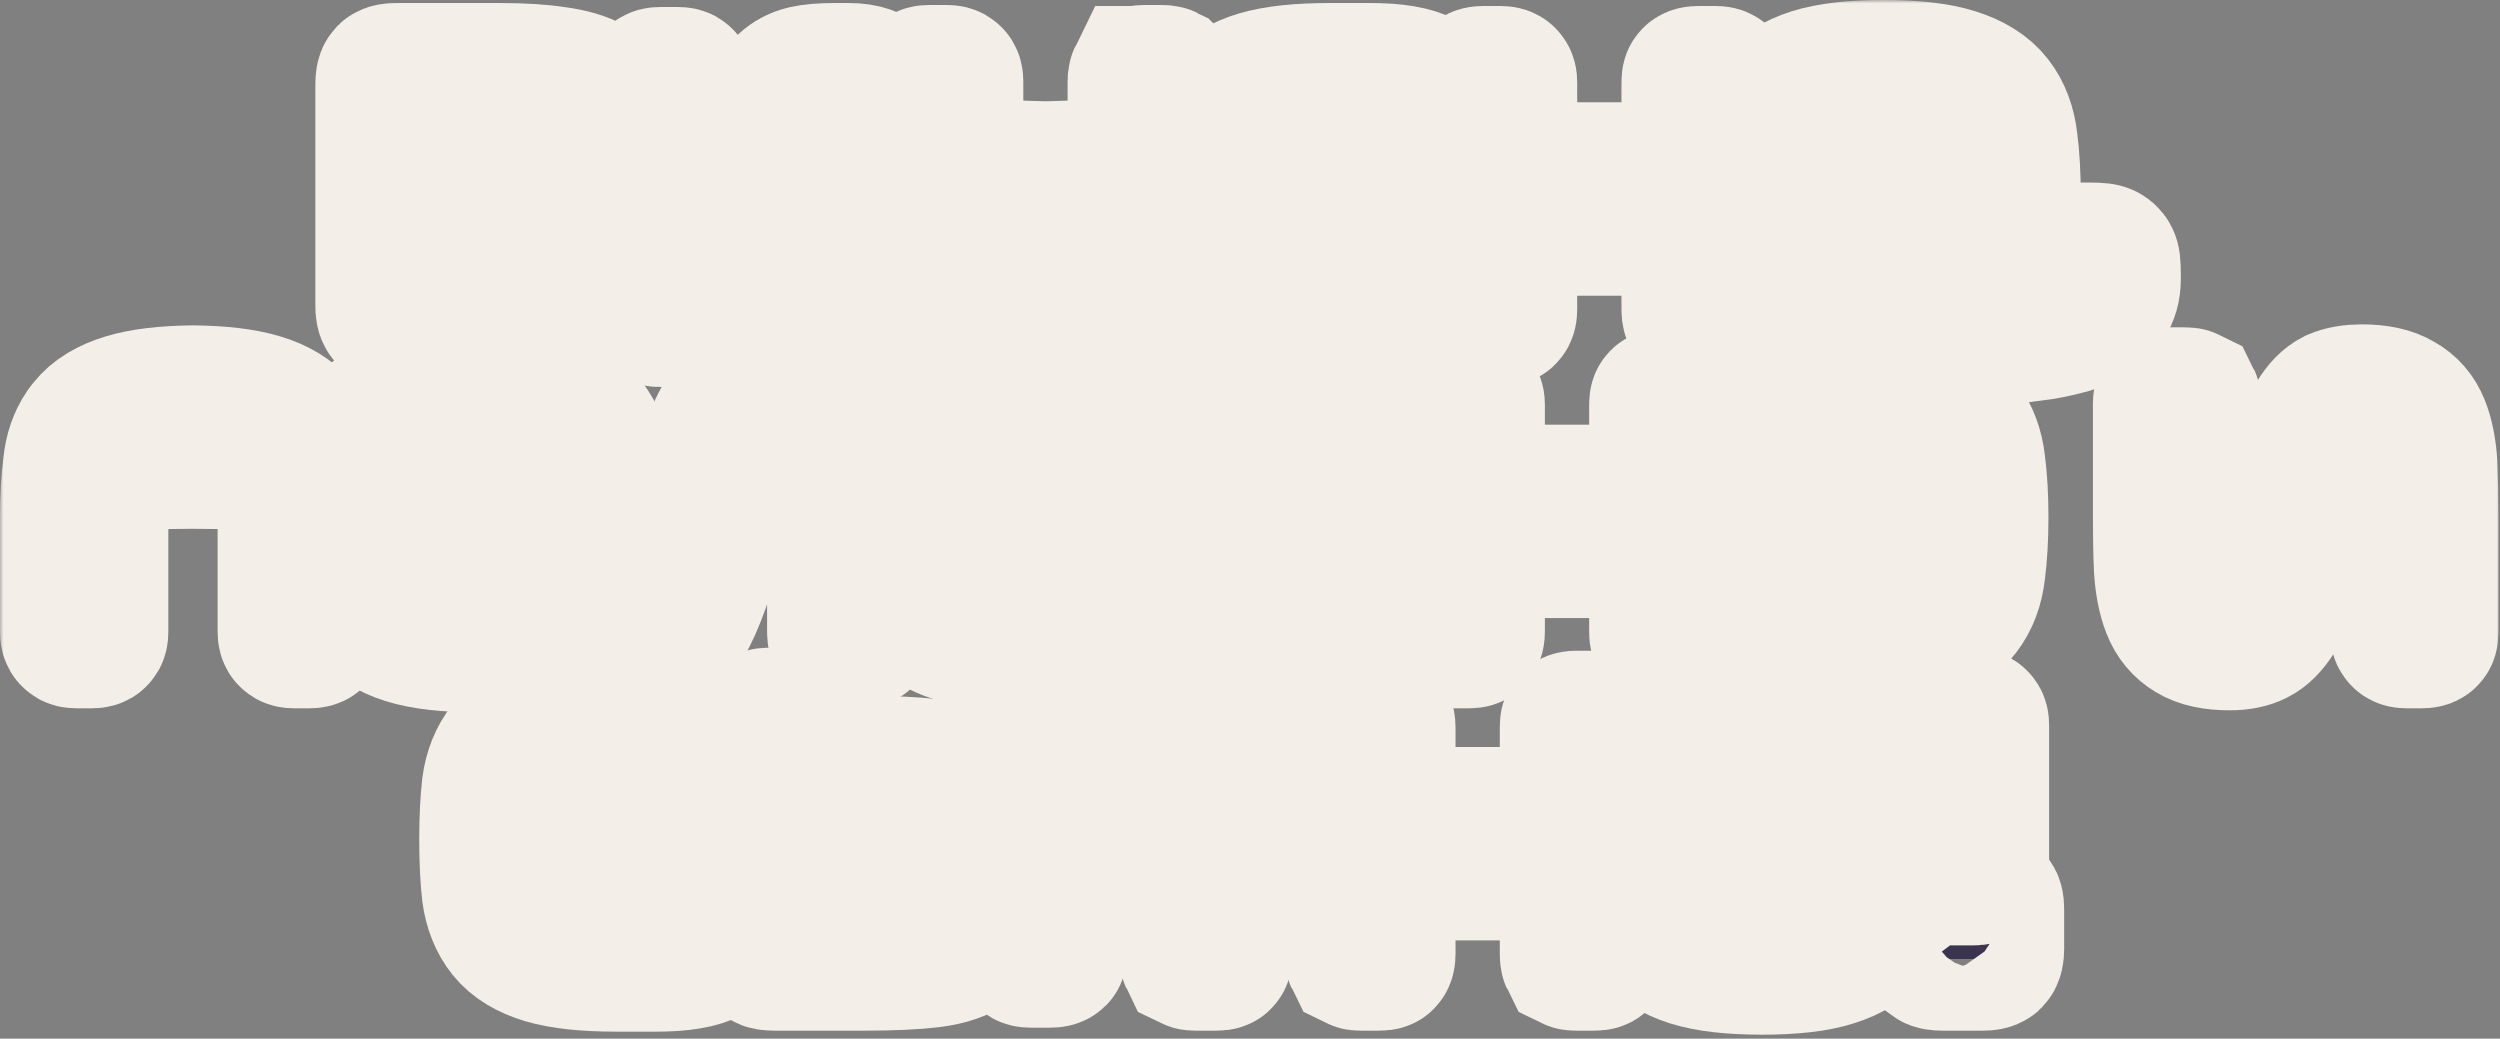 <?xml version="1.0" encoding="UTF-8"?> <svg xmlns="http://www.w3.org/2000/svg" width="349" height="145" viewBox="0 0 349 145" fill="none"><rect x="0" y="0" width="349" height="145" fill="#808080" stroke="none"/> <mask id="path-1-outside-1_51_5251" maskUnits="userSpaceOnUse" x="0" y="0" width="349" height="145" fill="black"> <rect fill="white" width="349" height="145"></rect> <path d="M54.023 11.82C54.023 11.167 54.093 10.77 54.233 10.63C54.373 10.49 54.77 10.42 55.423 10.42H69.773C72.9 10.42 75.49 10.583 77.543 10.91C79.643 11.19 81.3 11.68 82.513 12.38C83.773 13.08 84.637 14.013 85.103 15.18C85.617 16.347 85.873 17.793 85.873 19.52C85.873 21.853 85.477 23.58 84.683 24.7C83.89 25.82 82.583 26.637 80.763 27.15C82.583 27.57 84.007 28.34 85.033 29.46C86.06 30.533 86.573 32.4 86.573 35.06C86.573 36.973 86.317 38.537 85.803 39.75C85.29 40.917 84.403 41.827 83.143 42.48C81.883 43.087 80.157 43.507 77.963 43.74C75.817 43.927 73.087 44.02 69.773 44.02H55.423C54.77 44.02 54.373 43.95 54.233 43.81C54.093 43.67 54.023 43.273 54.023 42.62V11.82ZM58.223 29.46C57.897 29.46 57.687 29.507 57.593 29.6C57.547 29.647 57.523 29.833 57.523 30.16V35.62C57.523 35.947 57.547 36.157 57.593 36.25C57.687 36.297 57.897 36.32 58.223 36.32H69.703C72.13 36.32 74.16 36.297 75.793 36.25C77.427 36.203 78.733 36.063 79.713 35.83C80.693 35.597 81.393 35.247 81.813 34.78C82.233 34.313 82.443 33.66 82.443 32.82C82.443 32.12 82.28 31.56 81.953 31.14C81.627 30.673 80.997 30.323 80.063 30.09C79.13 29.857 77.823 29.693 76.143 29.6C74.51 29.507 72.363 29.46 69.703 29.46H58.223ZM81.813 21.62C81.813 20.873 81.65 20.267 81.323 19.8C80.997 19.333 80.367 18.983 79.433 18.75C78.547 18.47 77.31 18.307 75.723 18.26C74.183 18.167 72.2 18.12 69.773 18.12H58.223C57.897 18.12 57.687 18.167 57.593 18.26C57.547 18.307 57.523 18.493 57.523 18.82V24.28C57.523 24.607 57.547 24.817 57.593 24.91C57.687 24.957 57.897 24.98 58.223 24.98H69.773C72.387 24.98 74.487 24.933 76.073 24.84C77.66 24.747 78.873 24.583 79.713 24.35C80.553 24.07 81.113 23.72 81.393 23.3C81.673 22.833 81.813 22.273 81.813 21.62Z"></path> <path d="M109.886 20.5C110.633 19.8 111.473 19.287 112.406 18.96C113.34 18.68 114.46 18.54 115.766 18.54H122.696C123.35 18.54 123.746 18.47 123.886 18.33C124.026 18.19 124.096 17.793 124.096 17.14V16.72C124.096 14.667 123.676 13.103 122.836 12.03C121.996 10.957 120.55 10.42 118.496 10.42H116.466C114.786 10.42 113.433 10.537 112.406 10.77C111.426 11.003 110.586 11.447 109.886 12.1C109.14 12.707 108.486 13.547 107.926 14.62C107.366 15.693 106.713 17.07 105.966 18.75C105.453 19.917 104.94 20.873 104.426 21.62C103.913 22.32 103.353 22.88 102.746 23.3C102.093 23.673 101.346 23.93 100.506 24.07C99.666 24.21 98.663 24.28 97.496 24.28H95.326V11.68C95.326 11.353 95.279 11.167 95.186 11.12C95.139 11.027 94.953 10.98 94.626 10.98H92.176C91.85 10.98 91.663 11.027 91.616 11.12C91.523 11.167 91.476 11.353 91.476 11.68V43.32C91.476 43.647 91.523 43.857 91.616 43.95C91.663 43.997 91.85 44.02 92.176 44.02H94.626C94.953 44.02 95.139 43.997 95.186 43.95C95.279 43.857 95.326 43.647 95.326 43.32V29.88H97.496C98.663 29.88 99.643 29.95 100.436 30.09C101.276 30.183 102 30.44 102.606 30.86C103.213 31.233 103.773 31.793 104.286 32.54C104.8 33.287 105.336 34.267 105.896 35.48C106.643 37.113 107.296 38.49 107.856 39.61C108.463 40.683 109.14 41.547 109.886 42.2C110.586 42.853 111.426 43.32 112.406 43.6C113.433 43.88 114.786 44.02 116.466 44.02H122.696C123.35 44.02 123.746 43.95 123.886 43.81C124.026 43.67 124.096 43.273 124.096 42.62V37.3C124.096 36.647 124.026 36.25 123.886 36.11C123.746 35.97 123.35 35.9 122.696 35.9H115.766C114.46 35.9 113.34 35.737 112.406 35.41C111.473 35.13 110.633 34.663 109.886 34.01C109.14 33.31 108.463 32.423 107.856 31.35C107.25 30.23 106.596 28.853 105.896 27.22C106.596 25.587 107.25 24.233 107.856 23.16C108.463 22.04 109.14 21.153 109.886 20.5Z"></path> <path d="M162.815 10.84L162.745 10.77C162.652 10.723 162.465 10.7 162.185 10.7H159.735C159.409 10.7 159.222 10.747 159.175 10.84H159.105C159.059 10.933 159.035 11.12 159.035 11.4V15.04C159.035 17.14 158.849 18.773 158.475 19.94C158.102 21.153 157.425 22.063 156.445 22.67C155.419 23.323 154.019 23.72 152.245 23.86C150.612 24 148.512 24.093 145.945 24.14C143.379 24.093 141.279 24 139.645 23.86C137.872 23.72 136.495 23.323 135.515 22.67C134.489 22.063 133.789 21.153 133.415 19.94C133.042 18.773 132.855 17.14 132.855 15.04V11.4C132.855 11.073 132.809 10.887 132.715 10.84C132.669 10.747 132.482 10.7 132.155 10.7H129.705C129.379 10.7 129.192 10.747 129.145 10.84C129.052 10.887 129.005 11.073 129.005 11.4V14.55C129.005 17.117 129.099 19.403 129.285 21.41C129.519 23.51 130.125 25.283 131.105 26.73C132.085 28.177 133.579 29.273 135.585 30.02C137.639 30.767 140.462 31.14 144.055 31.14H147.835C151.382 31.14 154.159 30.743 156.165 29.95C157.425 29.483 158.499 28.877 159.385 28.13C159.339 29.53 159.175 30.697 158.895 31.63C158.569 32.75 158.009 33.613 157.215 34.22C156.375 34.78 155.255 35.153 153.855 35.34C152.689 35.48 151.265 35.573 149.585 35.62H134.185C133.532 35.62 133.135 35.69 132.995 35.83C132.855 35.97 132.785 36.367 132.785 37.02V38.42C132.785 39.26 132.879 40.03 133.065 40.73C133.299 41.383 133.719 41.943 134.325 42.41C134.932 42.877 135.772 43.25 136.845 43.53C137.872 43.763 139.202 43.88 140.835 43.88H149.585C152.712 43.88 155.162 43.483 156.935 42.69C158.755 41.897 160.109 40.777 160.995 39.33C161.882 37.883 162.419 36.133 162.605 34.08C162.792 32.027 162.885 29.763 162.885 27.29V11.4C162.885 11.12 162.862 10.933 162.815 10.84Z"></path> <path d="M185.659 18.82C182.859 18.82 180.549 18.867 178.729 18.96C176.909 19.053 175.462 19.38 174.389 19.94C173.362 20.453 172.639 21.27 172.219 22.39C171.846 23.51 171.659 25.12 171.659 27.22C171.659 29.32 171.846 30.93 172.219 32.05C172.639 33.17 173.362 34.01 174.389 34.57C175.462 35.083 176.909 35.387 178.729 35.48C180.549 35.573 182.859 35.62 185.659 35.62H199.659C200.312 35.62 200.709 35.69 200.849 35.83C200.989 35.97 201.059 36.367 201.059 37.02V38.42C201.059 40.473 200.289 41.92 198.749 42.76C197.209 43.6 194.712 44.02 191.259 44.02H185.659C181.459 44.02 178.169 43.67 175.789 42.97C173.456 42.27 171.729 41.22 170.609 39.82C169.489 38.42 168.789 36.67 168.509 34.57C168.276 32.47 168.159 30.02 168.159 27.22C168.159 24.42 168.276 21.97 168.509 19.87C168.789 17.77 169.489 16.02 170.609 14.62C171.729 13.22 173.456 12.17 175.789 11.47C178.169 10.77 181.459 10.42 185.659 10.42H191.259C194.712 10.42 197.209 10.84 198.749 11.68C200.289 12.52 201.059 13.967 201.059 16.02V17.42C201.059 18.073 200.989 18.47 200.849 18.61C200.709 18.75 200.312 18.82 199.659 18.82H185.659Z"></path> <path d="M209.478 10.84C209.805 10.84 209.991 10.887 210.038 10.98C210.131 11.027 210.178 11.213 210.178 11.54V23.58C210.178 23.907 210.201 24.117 210.248 24.21C210.341 24.257 210.551 24.28 210.878 24.28H235.658C235.985 24.28 236.171 24.257 236.218 24.21C236.311 24.117 236.358 23.907 236.358 23.58V11.54C236.358 11.213 236.381 11.027 236.428 10.98C236.521 10.887 236.731 10.84 237.058 10.84H239.508C239.835 10.84 240.021 10.887 240.068 10.98C240.161 11.027 240.208 11.213 240.208 11.54V43.18C240.208 43.507 240.161 43.717 240.068 43.81C240.021 43.857 239.835 43.88 239.508 43.88H237.058C236.731 43.88 236.521 43.857 236.428 43.81C236.381 43.717 236.358 43.507 236.358 43.18V31.98C236.358 31.653 236.311 31.467 236.218 31.42C236.171 31.327 235.985 31.28 235.658 31.28H210.878C210.551 31.28 210.341 31.327 210.248 31.42C210.201 31.467 210.178 31.653 210.178 31.98V43.18C210.178 43.507 210.131 43.717 210.038 43.81C209.991 43.857 209.805 43.88 209.478 43.88H207.028C206.701 43.88 206.491 43.857 206.398 43.81C206.351 43.717 206.328 43.507 206.328 43.18V11.54C206.328 11.213 206.351 11.027 206.398 10.98C206.491 10.887 206.701 10.84 207.028 10.84H209.478Z"></path> <path d="M280.473 27.22C280.473 30.02 280.333 32.493 280.053 34.64C279.82 36.787 279.143 38.583 278.023 40.03C276.903 41.477 275.153 42.573 272.773 43.32C270.44 44.067 267.173 44.44 262.973 44.44C258.773 44.44 255.483 44.067 253.103 43.32C250.77 42.573 249.043 41.477 247.923 40.03C246.803 38.583 246.103 36.787 245.823 34.64C245.59 32.493 245.473 30.02 245.473 27.22C245.473 24.42 245.59 21.947 245.823 19.8C246.103 17.653 246.803 15.857 247.923 14.41C249.043 12.963 250.77 11.867 253.103 11.12C255.483 10.373 258.773 10 262.973 10C267.173 10 270.44 10.373 272.773 11.12C275.153 11.867 276.903 12.963 278.023 14.41C279.143 15.857 279.82 17.653 280.053 19.8C280.333 21.947 280.473 24.42 280.473 27.22ZM248.973 27.22C248.973 29.32 249.16 30.977 249.533 32.19C249.953 33.357 250.677 34.22 251.703 34.78C252.777 35.34 254.223 35.69 256.043 35.83C257.863 35.97 260.173 36.04 262.973 36.04C265.773 36.04 268.06 35.97 269.833 35.83C271.653 35.69 273.077 35.34 274.103 34.78C275.177 34.22 275.923 33.357 276.343 32.19C276.763 30.977 276.973 29.32 276.973 27.22C276.973 25.12 276.763 23.487 276.343 22.32C275.923 21.107 275.177 20.22 274.103 19.66C273.077 19.1 271.653 18.75 269.833 18.61C268.06 18.47 265.773 18.4 262.973 18.4C260.173 18.4 257.863 18.47 256.043 18.61C254.223 18.75 252.777 19.1 251.703 19.66C250.677 20.22 249.953 21.107 249.533 22.32C249.16 23.487 248.973 25.12 248.973 27.22Z"></path> <path d="M283.943 45.28C284.27 45.233 284.573 45.163 284.853 45.07C285.133 44.977 285.343 44.79 285.483 44.51C285.67 44.277 285.81 43.903 285.903 43.39C285.997 42.83 286.043 42.06 286.043 41.08V38.28C286.043 37.58 286.067 37.043 286.113 36.67C286.16 36.297 286.253 36.04 286.393 35.9C286.58 35.713 286.86 35.597 287.233 35.55C287.607 35.503 288.143 35.48 288.843 35.48H291.643C292.343 35.48 292.88 35.503 293.253 35.55C293.627 35.597 293.883 35.713 294.023 35.9C294.21 36.04 294.327 36.297 294.373 36.67C294.42 37.043 294.443 37.58 294.443 38.28V38.98C294.443 40.147 294.163 41.15 293.603 41.99C293.043 42.783 292.273 43.437 291.293 43.95C290.313 44.51 289.193 44.93 287.933 45.21C286.673 45.537 285.343 45.793 283.943 45.98V45.28Z"></path> <path d="M43.46 64.94C43.273 63.12 42.737 61.557 41.85 60.25L41.43 59.69C40.31 58.29 38.583 57.24 36.25 56.54C33.963 55.84 30.86 55.467 26.94 55.42C23.02 55.467 19.917 55.84 17.63 56.54C15.297 57.24 13.57 58.29 12.45 59.69L12.03 60.25C11.143 61.557 10.607 63.12 10.42 64.94C10.14 67.087 10 69.56 10 72.36V88.18C10 88.507 10.047 88.693 10.14 88.74C10.187 88.833 10.373 88.88 10.7 88.88H12.8C13.127 88.88 13.313 88.833 13.36 88.74C13.453 88.693 13.5 88.507 13.5 88.18V72.01C13.547 70.05 13.733 68.533 14.06 67.46C14.48 66.34 15.203 65.5 16.23 64.94C17.303 64.427 18.75 64.1 20.57 63.96C22.25 63.867 24.373 63.82 26.94 63.82C29.507 63.82 31.63 63.867 33.31 63.96C35.13 64.1 36.577 64.427 37.65 64.94C38.677 65.5 39.4 66.34 39.82 67.46C40.147 68.533 40.333 70.05 40.38 72.01V88.18C40.38 88.507 40.427 88.693 40.52 88.74C40.567 88.833 40.753 88.88 41.08 88.88H43.18C43.507 88.88 43.717 88.833 43.81 88.74C43.857 88.693 43.88 88.507 43.88 88.18V72.36C43.88 69.56 43.74 67.087 43.46 64.94Z"></path> <path d="M84.145 72.22C84.145 75.02 84.005 77.493 83.725 79.64C83.492 81.787 82.815 83.583 81.695 85.03C80.575 86.477 78.825 87.573 76.445 88.32C74.112 89.067 70.845 89.44 66.645 89.44C62.445 89.44 59.155 89.067 56.775 88.32C54.442 87.573 52.715 86.477 51.595 85.03C50.475 83.583 49.775 81.787 49.495 79.64C49.262 77.493 49.145 75.02 49.145 72.22C49.145 69.42 49.262 66.947 49.495 64.8C49.775 62.653 50.475 60.857 51.595 59.41C52.715 57.963 54.442 56.867 56.775 56.12C59.155 55.373 62.445 55 66.645 55C70.845 55 74.112 55.373 76.445 56.12C78.825 56.867 80.575 57.963 81.695 59.41C82.815 60.857 83.492 62.653 83.725 64.8C84.005 66.947 84.145 69.42 84.145 72.22ZM52.645 72.22C52.645 74.32 52.832 75.977 53.205 77.19C53.625 78.357 54.349 79.22 55.375 79.78C56.449 80.34 57.895 80.69 59.715 80.83C61.535 80.97 63.845 81.04 66.645 81.04C69.445 81.04 71.732 80.97 73.505 80.83C75.325 80.69 76.749 80.34 77.775 79.78C78.849 79.22 79.595 78.357 80.015 77.19C80.435 75.977 80.645 74.32 80.645 72.22C80.645 70.12 80.435 68.487 80.015 67.32C79.595 66.107 78.849 65.22 77.775 64.66C76.749 64.1 75.325 63.75 73.505 63.61C71.732 63.47 69.445 63.4 66.645 63.4C63.845 63.4 61.535 63.47 59.715 63.61C57.895 63.75 56.449 64.1 55.375 64.66C54.349 65.22 53.625 66.107 53.205 67.32C52.832 68.487 52.645 70.12 52.645 72.22Z"></path> <path d="M120.375 64.8C120.282 62.7 119.955 60.95 119.395 59.55C118.835 58.15 117.925 57.077 116.665 56.33C115.499 55.677 113.865 55.327 111.765 55.28H107.775C106.375 55.28 105.209 55.443 104.275 55.77C103.295 56.097 102.432 56.82 101.685 57.94C100.892 59.107 100.099 60.787 99.305 62.98C98.512 65.22 97.602 68.253 96.575 72.08C96.342 72.92 96.085 73.783 95.805 74.67L95.455 75.72L95.245 76.21L95.105 76.63C94.545 78.31 93.682 79.477 92.515 80.13C92.049 80.363 91.559 80.527 91.045 80.62C90.672 80.713 90.275 80.76 89.855 80.76H89.365C88.712 80.76 88.315 80.83 88.175 80.97C88.035 81.11 87.965 81.507 87.965 82.16V87.48C87.965 88.133 88.035 88.53 88.175 88.67C88.315 88.81 88.712 88.88 89.365 88.88C91.185 88.88 92.329 88.833 92.795 88.74C93.542 88.647 94.335 87.97 95.175 86.71C95.875 85.59 96.645 83.863 97.485 81.53C98.279 79.243 99.305 76.047 100.565 71.94C101.079 70.307 101.545 68.977 101.965 67.95C102.385 66.97 102.852 66.2 103.365 65.64C103.879 65.127 104.485 64.777 105.185 64.59C105.885 64.45 106.749 64.38 107.775 64.38H111.765C112.512 64.38 113.189 64.427 113.795 64.52C114.495 64.66 115.079 64.963 115.545 65.43C116.059 65.943 116.432 66.737 116.665 67.81C116.945 68.883 117.085 70.353 117.085 72.22V88.18C117.085 88.507 117.109 88.693 117.155 88.74C117.249 88.833 117.459 88.88 117.785 88.88H119.885C120.212 88.88 120.399 88.833 120.445 88.74C120.539 88.693 120.585 88.507 120.585 88.18V72.22C120.585 69.42 120.515 66.947 120.375 64.8Z"></path> <path d="M143.345 63.4C140.825 63.4 138.725 63.447 137.045 63.54C135.365 63.633 133.988 63.89 132.915 64.31C131.841 64.73 131.048 65.36 130.535 66.2C130.021 67.04 129.695 68.23 129.555 69.77H155.945C156.598 69.77 156.995 69.84 157.135 69.98C157.275 70.12 157.345 70.517 157.345 71.17V73.27C157.345 73.923 157.275 74.32 157.135 74.46C156.995 74.6 156.598 74.67 155.945 74.67H129.555C129.695 76.21 130.021 77.4 130.535 78.24C131.048 79.08 131.841 79.71 132.915 80.13C133.988 80.55 135.365 80.807 137.045 80.9C138.725 80.993 140.825 81.04 143.345 81.04H157.345C157.998 81.04 158.395 81.11 158.535 81.25C158.675 81.39 158.745 81.787 158.745 82.44V83.56C158.745 85.613 157.975 87.06 156.435 87.9C154.895 88.74 152.398 89.16 148.945 89.16H143.345C139.145 89.16 135.855 88.81 133.475 88.11C131.141 87.363 129.415 86.29 128.295 84.89C127.175 83.49 126.475 81.74 126.195 79.64C125.961 77.493 125.845 75.02 125.845 72.22C125.845 69.42 125.961 66.97 126.195 64.87C126.475 62.723 127.175 60.95 128.295 59.55C129.415 58.15 131.141 57.1 133.475 56.4C135.855 55.653 139.145 55.28 143.345 55.28H148.945C152.398 55.28 154.895 55.7 156.435 56.54C157.975 57.38 158.745 58.827 158.745 60.88V62C158.745 62.653 158.675 63.05 158.535 63.19C158.395 63.33 157.998 63.4 157.345 63.4H143.345Z"></path> <path d="M172.414 89.44C170.687 89.44 169.24 89.323 168.074 89.09C166.907 88.903 165.974 88.6 165.274 88.18C164.574 87.713 164.06 87.13 163.734 86.43C163.454 85.683 163.314 84.797 163.314 83.77C163.314 83.117 163.384 82.72 163.524 82.58C163.664 82.44 164.06 82.37 164.714 82.37H179.064C182.05 82.37 184.454 82.347 186.274 82.3C188.094 82.207 189.494 82.02 190.474 81.74C191.5 81.46 192.177 81.063 192.504 80.55C192.83 79.99 192.994 79.243 192.994 78.31C192.994 76.77 191.897 75.837 189.704 75.51C187.51 75.137 183.964 74.95 179.064 74.95H168.564C167.91 74.95 167.514 74.88 167.374 74.74C167.234 74.6 167.164 74.203 167.164 73.55V70.89C167.164 70.237 167.234 69.84 167.374 69.7C167.514 69.56 167.91 69.49 168.564 69.49H179.064C181.537 69.49 183.614 69.443 185.294 69.35C187.02 69.21 188.397 69 189.424 68.72C190.45 68.44 191.174 68.067 191.594 67.6C192.06 67.087 192.294 66.48 192.294 65.78C192.294 64.94 192.06 64.263 191.594 63.75C191.127 63.237 190.38 62.863 189.354 62.63C188.327 62.397 186.95 62.257 185.224 62.21C183.544 62.117 181.49 62.07 179.064 62.07H164.714C164.06 62.07 163.664 62 163.524 61.86C163.384 61.72 163.314 61.323 163.314 60.67C163.314 58.663 163.967 57.217 165.274 56.33C166.58 55.443 168.96 55 172.414 55H179.064C182.564 55 185.41 55.14 187.604 55.42C189.797 55.7 191.5 56.237 192.714 57.03C193.927 57.777 194.744 58.85 195.164 60.25C195.63 61.65 195.864 63.493 195.864 65.78C195.864 67.74 195.49 69.187 194.744 70.12C194.044 71.007 192.947 71.707 191.454 72.22C193.274 72.733 194.58 73.503 195.374 74.53C196.167 75.557 196.564 77.05 196.564 79.01C196.564 81.11 196.307 82.837 195.794 84.19C195.28 85.543 194.37 86.617 193.064 87.41C191.757 88.157 189.96 88.67 187.674 88.95C185.434 89.277 182.564 89.44 179.064 89.44H172.414Z"></path> <path d="M204.966 55.84C205.293 55.84 205.48 55.887 205.526 55.98C205.62 56.027 205.666 56.213 205.666 56.54V68.58C205.666 68.907 205.69 69.117 205.736 69.21C205.83 69.257 206.04 69.28 206.366 69.28H231.146C231.473 69.28 231.66 69.257 231.706 69.21C231.8 69.117 231.846 68.907 231.846 68.58V56.54C231.846 56.213 231.87 56.027 231.916 55.98C232.01 55.887 232.22 55.84 232.546 55.84H234.996C235.323 55.84 235.51 55.887 235.556 55.98C235.65 56.027 235.696 56.213 235.696 56.54V88.18C235.696 88.507 235.65 88.717 235.556 88.81C235.51 88.857 235.323 88.88 234.996 88.88H232.546C232.22 88.88 232.01 88.857 231.916 88.81C231.87 88.717 231.846 88.507 231.846 88.18V76.98C231.846 76.653 231.8 76.467 231.706 76.42C231.66 76.327 231.473 76.28 231.146 76.28H206.366C206.04 76.28 205.83 76.327 205.736 76.42C205.69 76.467 205.666 76.653 205.666 76.98V88.18C205.666 88.507 205.62 88.717 205.526 88.81C205.48 88.857 205.293 88.88 204.966 88.88H202.516C202.19 88.88 201.98 88.857 201.886 88.81C201.84 88.717 201.816 88.507 201.816 88.18V56.54C201.816 56.213 201.84 56.027 201.886 55.98C201.98 55.887 202.19 55.84 202.516 55.84H204.966Z"></path> <path d="M275.962 72.22C275.962 75.02 275.822 77.493 275.542 79.64C275.308 81.787 274.632 83.583 273.512 85.03C272.392 86.477 270.642 87.573 268.262 88.32C265.928 89.067 262.662 89.44 258.462 89.44C254.262 89.44 250.972 89.067 248.592 88.32C246.258 87.573 244.532 86.477 243.412 85.03C242.292 83.583 241.592 81.787 241.312 79.64C241.078 77.493 240.962 75.02 240.962 72.22C240.962 69.42 241.078 66.947 241.312 64.8C241.592 62.653 242.292 60.857 243.412 59.41C244.532 57.963 246.258 56.867 248.592 56.12C250.972 55.373 254.262 55 258.462 55C262.662 55 265.928 55.373 268.262 56.12C270.642 56.867 272.392 57.963 273.512 59.41C274.632 60.857 275.308 62.653 275.542 64.8C275.822 66.947 275.962 69.42 275.962 72.22ZM244.462 72.22C244.462 74.32 244.648 75.977 245.022 77.19C245.442 78.357 246.165 79.22 247.192 79.78C248.265 80.34 249.712 80.69 251.532 80.83C253.352 80.97 255.662 81.04 258.462 81.04C261.262 81.04 263.548 80.97 265.322 80.83C267.142 80.69 268.565 80.34 269.592 79.78C270.665 79.22 271.412 78.357 271.832 77.19C272.252 75.977 272.462 74.32 272.462 72.22C272.462 70.12 272.252 68.487 271.832 67.32C271.412 66.107 270.665 65.22 269.592 64.66C268.565 64.1 267.142 63.75 265.322 63.61C263.548 63.47 261.262 63.4 258.462 63.4C255.662 63.4 253.352 63.47 251.532 63.61C249.712 63.75 248.265 64.1 247.192 64.66C246.165 65.22 245.442 66.107 245.022 67.32C244.648 68.487 244.462 70.12 244.462 72.22Z"></path> <path d="M329.678 55.28C331.918 55.28 333.645 55.653 334.858 56.4C336.118 57.1 337.028 58.15 337.588 59.55C338.148 60.95 338.498 62.7 338.638 64.8C338.731 66.947 338.778 69.42 338.778 72.22V88.18C338.778 88.507 338.755 88.693 338.708 88.74C338.615 88.833 338.405 88.88 338.078 88.88H335.978C335.651 88.88 335.465 88.833 335.418 88.74C335.325 88.693 335.278 88.507 335.278 88.18V72.22C335.278 70.167 335.138 68.557 334.858 67.39C334.625 66.27 334.275 65.43 333.808 64.87C333.295 64.31 332.711 63.96 332.058 63.82C331.358 63.727 330.565 63.68 329.678 63.68C328.651 63.68 327.811 63.75 327.158 63.89C326.505 64.03 325.921 64.357 325.408 64.87C324.941 65.43 324.475 66.247 324.008 67.32C323.588 68.44 323.075 69.98 322.468 71.94C321.395 75.487 320.461 78.38 319.668 80.62C318.875 82.86 318.105 84.61 317.358 85.87C316.565 87.13 315.701 87.993 314.768 88.46C313.835 88.927 312.668 89.16 311.268 89.16C309.028 89.16 307.301 88.787 306.088 88.04C304.828 87.293 303.918 86.197 303.358 84.75C302.798 83.303 302.448 81.507 302.308 79.36C302.215 77.213 302.168 74.74 302.168 71.94V56.4C302.168 56.073 302.215 55.863 302.308 55.77C302.355 55.723 302.541 55.7 302.868 55.7H304.968C305.295 55.7 305.505 55.723 305.598 55.77C305.645 55.863 305.668 56.073 305.668 56.4V71.94C305.668 73.993 305.808 75.603 306.088 76.77C306.321 77.983 306.695 78.893 307.208 79.5C307.675 80.06 308.258 80.41 308.958 80.55C309.611 80.69 310.381 80.76 311.268 80.76C312.341 80.76 313.205 80.667 313.858 80.48C314.511 80.293 315.095 79.897 315.608 79.29C316.075 78.73 316.518 77.867 316.938 76.7C317.358 75.58 317.871 74.04 318.478 72.08C319.551 68.627 320.461 65.803 321.208 63.61C322.001 61.417 322.795 59.713 323.588 58.5C324.335 57.24 325.175 56.377 326.108 55.91C327.088 55.49 328.278 55.28 329.678 55.28Z"></path> <path d="M86.025 108.82C83.225 108.82 80.915 108.867 79.095 108.96C77.275 109.053 75.829 109.38 74.755 109.94C73.728 110.453 73.005 111.27 72.585 112.39C72.212 113.51 72.025 115.12 72.025 117.22C72.025 119.32 72.212 120.93 72.585 122.05C73.005 123.17 73.728 124.01 74.755 124.57C75.829 125.083 77.275 125.387 79.095 125.48C80.915 125.573 83.225 125.62 86.025 125.62H100.025C100.679 125.62 101.075 125.69 101.215 125.83C101.355 125.97 101.425 126.367 101.425 127.02V128.42C101.425 130.473 100.655 131.92 99.115 132.76C97.575 133.6 95.079 134.02 91.625 134.02H86.025C81.825 134.02 78.535 133.67 76.155 132.97C73.822 132.27 72.095 131.22 70.975 129.82C69.855 128.42 69.155 126.67 68.875 124.57C68.642 122.47 68.525 120.02 68.525 117.22C68.525 114.42 68.642 111.97 68.875 109.87C69.155 107.77 69.855 106.02 70.975 104.62C72.095 103.22 73.822 102.17 76.155 101.47C78.535 100.77 81.825 100.42 86.025 100.42H91.625C95.079 100.42 97.575 100.84 99.115 101.68C100.655 102.52 101.425 103.967 101.425 106.02V107.42C101.425 108.073 101.355 108.47 101.215 108.61C101.075 108.75 100.679 108.82 100.025 108.82H86.025Z"></path> <path d="M147.294 100.49C147.201 100.443 146.991 100.42 146.664 100.42H143.864C143.538 100.42 143.351 100.443 143.304 100.49C143.211 100.583 143.164 100.793 143.164 101.12V132.76C143.164 133.087 143.211 133.273 143.304 133.32C143.351 133.413 143.538 133.46 143.864 133.46H146.664C146.991 133.46 147.201 133.413 147.294 133.32C147.341 133.273 147.364 133.087 147.364 132.76V101.12C147.364 100.793 147.341 100.583 147.294 100.49ZM134.204 122.82C133.784 123.613 133.038 124.197 131.964 124.57C130.891 124.99 129.444 125.247 127.624 125.34C125.804 125.433 123.494 125.48 120.694 125.48H110.894C110.568 125.48 110.381 125.433 110.334 125.34C110.241 125.293 110.194 125.107 110.194 124.78V114.28C110.194 113.953 110.241 113.743 110.334 113.65C110.381 113.603 110.568 113.58 110.894 113.58H120.694C123.494 113.58 125.804 113.627 127.624 113.72C129.444 113.813 130.891 114.047 131.964 114.42C133.038 114.84 133.784 115.447 134.204 116.24C134.624 117.033 134.834 118.13 134.834 119.53C134.834 120.93 134.624 122.027 134.204 122.82ZM135.254 109.31C133.994 108.423 132.221 107.84 129.934 107.56C127.601 107.28 124.521 107.14 120.694 107.14H110.964C110.638 107.14 110.428 107.093 110.334 107C110.241 106.953 110.194 106.767 110.194 106.44V101.12C110.194 100.793 110.148 100.583 110.054 100.49C110.008 100.443 109.821 100.42 109.494 100.42H107.394C107.068 100.42 106.881 100.443 106.834 100.49C106.741 100.583 106.694 100.793 106.694 101.12V132.48C106.694 133.133 106.764 133.53 106.904 133.67C107.044 133.81 107.441 133.88 108.094 133.88H120.694C124.521 133.88 127.601 133.74 129.934 133.46C132.221 133.18 133.994 132.573 135.254 131.64C136.468 130.707 137.261 129.353 137.634 127.58C138.008 125.807 138.194 123.427 138.194 120.44C138.194 117.453 138.008 115.073 137.634 113.3C137.261 111.573 136.468 110.243 135.254 109.31Z"></path> <path d="M166.957 133.88C166.631 133.88 166.421 133.857 166.327 133.81C166.281 133.717 166.257 133.507 166.257 133.18V109.52C166.257 109.193 166.211 109.007 166.117 108.96C166.071 108.867 165.884 108.82 165.557 108.82H152.607C151.954 108.82 151.557 108.75 151.417 108.61C151.277 108.47 151.207 108.073 151.207 107.42V106.44C151.207 105.413 151.347 104.55 151.627 103.85C151.954 103.103 152.467 102.497 153.167 102.03C153.867 101.517 154.801 101.143 155.967 100.91C157.134 100.677 158.581 100.56 160.307 100.56H176.407C179.814 100.56 182.171 101.05 183.477 102.03C184.831 102.963 185.507 104.433 185.507 106.44V107.42C185.507 108.073 185.437 108.47 185.297 108.61C185.157 108.75 184.761 108.82 184.107 108.82H171.157C170.831 108.82 170.621 108.867 170.527 108.96C170.481 109.007 170.457 109.193 170.457 109.52V133.18C170.457 133.507 170.411 133.717 170.317 133.81C170.271 133.857 170.084 133.88 169.757 133.88H166.957Z"></path> <path d="M192.491 100.84C192.817 100.84 193.004 100.887 193.051 100.98C193.144 101.027 193.191 101.213 193.191 101.54V113.58C193.191 113.907 193.214 114.117 193.261 114.21C193.354 114.257 193.564 114.28 193.891 114.28H218.671C218.997 114.28 219.184 114.257 219.231 114.21C219.324 114.117 219.371 113.907 219.371 113.58V101.54C219.371 101.213 219.394 101.027 219.441 100.98C219.534 100.887 219.744 100.84 220.071 100.84H222.521C222.847 100.84 223.034 100.887 223.081 100.98C223.174 101.027 223.221 101.213 223.221 101.54V133.18C223.221 133.507 223.174 133.717 223.081 133.81C223.034 133.857 222.847 133.88 222.521 133.88H220.071C219.744 133.88 219.534 133.857 219.441 133.81C219.394 133.717 219.371 133.507 219.371 133.18V121.98C219.371 121.653 219.324 121.467 219.231 121.42C219.184 121.327 218.997 121.28 218.671 121.28H193.891C193.564 121.28 193.354 121.327 193.261 121.42C193.214 121.467 193.191 121.653 193.191 121.98V133.18C193.191 133.507 193.144 133.717 193.051 133.81C193.004 133.857 192.817 133.88 192.491 133.88H190.041C189.714 133.88 189.504 133.857 189.411 133.81C189.364 133.717 189.341 133.507 189.341 133.18V101.54C189.341 101.213 189.364 101.027 189.411 100.98C189.504 100.887 189.714 100.84 190.041 100.84H192.491Z"></path> <path d="M263.486 117.22C263.486 120.02 263.346 122.493 263.066 124.64C262.833 126.787 262.156 128.583 261.036 130.03C259.916 131.477 258.166 132.573 255.786 133.32C253.453 134.067 250.186 134.44 245.986 134.44C241.786 134.44 238.496 134.067 236.116 133.32C233.783 132.573 232.056 131.477 230.936 130.03C229.816 128.583 229.116 126.787 228.836 124.64C228.603 122.493 228.486 120.02 228.486 117.22C228.486 114.42 228.603 111.947 228.836 109.8C229.116 107.653 229.816 105.857 230.936 104.41C232.056 102.963 233.783 101.867 236.116 101.12C238.496 100.373 241.786 100 245.986 100C250.186 100 253.453 100.373 255.786 101.12C258.166 101.867 259.916 102.963 261.036 104.41C262.156 105.857 262.833 107.653 263.066 109.8C263.346 111.947 263.486 114.42 263.486 117.22ZM231.986 117.22C231.986 119.32 232.173 120.977 232.546 122.19C232.966 123.357 233.689 124.22 234.716 124.78C235.789 125.34 237.236 125.69 239.056 125.83C240.876 125.97 243.186 126.04 245.986 126.04C248.786 126.04 251.073 125.97 252.846 125.83C254.666 125.69 256.089 125.34 257.116 124.78C258.189 124.22 258.936 123.357 259.356 122.19C259.776 120.977 259.986 119.32 259.986 117.22C259.986 115.12 259.776 113.487 259.356 112.32C258.936 111.107 258.189 110.22 257.116 109.66C256.089 109.1 254.666 108.75 252.846 108.61C251.073 108.47 248.786 108.4 245.986 108.4C243.186 108.4 240.876 108.47 239.056 108.61C237.236 108.75 235.789 109.1 234.716 109.66C233.689 110.22 232.966 111.107 232.546 112.32C232.173 113.487 231.986 115.12 231.986 117.22Z"></path> <path d="M275.356 100.56C275.683 100.56 275.869 100.607 275.916 100.7C276.009 100.747 276.056 100.933 276.056 101.26V121.28C276.056 121.607 276.009 121.817 275.916 121.91C275.869 121.957 275.683 121.98 275.356 121.98H272.556C272.229 121.98 272.019 121.957 271.926 121.91C271.879 121.817 271.856 121.607 271.856 121.28V101.26C271.856 100.933 271.879 100.747 271.926 100.7C272.019 100.607 272.229 100.56 272.556 100.56H275.356ZM269.756 126.88C269.756 126.273 269.826 125.9 269.966 125.76C270.153 125.573 270.549 125.48 271.156 125.48H276.756C277.363 125.48 277.736 125.573 277.876 125.76C278.063 125.9 278.156 126.273 278.156 126.88V132.48C278.156 133.087 278.063 133.483 277.876 133.67C277.736 133.81 277.363 133.88 276.756 133.88H271.156C270.549 133.88 270.153 133.81 269.966 133.67C269.826 133.483 269.756 133.087 269.756 132.48V126.88Z"></path> </mask> <path d="M54.023 11.82C54.023 11.167 54.093 10.77 54.233 10.63C54.373 10.49 54.77 10.42 55.423 10.42H69.773C72.9 10.42 75.49 10.583 77.543 10.91C79.643 11.19 81.3 11.68 82.513 12.38C83.773 13.08 84.637 14.013 85.103 15.18C85.617 16.347 85.873 17.793 85.873 19.52C85.873 21.853 85.477 23.58 84.683 24.7C83.89 25.82 82.583 26.637 80.763 27.15C82.583 27.57 84.007 28.34 85.033 29.46C86.06 30.533 86.573 32.4 86.573 35.06C86.573 36.973 86.317 38.537 85.803 39.75C85.29 40.917 84.403 41.827 83.143 42.48C81.883 43.087 80.157 43.507 77.963 43.74C75.817 43.927 73.087 44.02 69.773 44.02H55.423C54.77 44.02 54.373 43.95 54.233 43.81C54.093 43.67 54.023 43.273 54.023 42.62V11.82ZM58.223 29.46C57.897 29.46 57.687 29.507 57.593 29.6C57.547 29.647 57.523 29.833 57.523 30.16V35.62C57.523 35.947 57.547 36.157 57.593 36.25C57.687 36.297 57.897 36.32 58.223 36.32H69.703C72.13 36.32 74.16 36.297 75.793 36.25C77.427 36.203 78.733 36.063 79.713 35.83C80.693 35.597 81.393 35.247 81.813 34.78C82.233 34.313 82.443 33.66 82.443 32.82C82.443 32.12 82.28 31.56 81.953 31.14C81.627 30.673 80.997 30.323 80.063 30.09C79.13 29.857 77.823 29.693 76.143 29.6C74.51 29.507 72.363 29.46 69.703 29.46H58.223ZM81.813 21.62C81.813 20.873 81.65 20.267 81.323 19.8C80.997 19.333 80.367 18.983 79.433 18.75C78.547 18.47 77.31 18.307 75.723 18.26C74.183 18.167 72.2 18.12 69.773 18.12H58.223C57.897 18.12 57.687 18.167 57.593 18.26C57.547 18.307 57.523 18.493 57.523 18.82V24.28C57.523 24.607 57.547 24.817 57.593 24.91C57.687 24.957 57.897 24.98 58.223 24.98H69.773C72.387 24.98 74.487 24.933 76.073 24.84C77.66 24.747 78.873 24.583 79.713 24.35C80.553 24.07 81.113 23.72 81.393 23.3C81.673 22.833 81.813 22.273 81.813 21.62Z" fill="#3B344E"></path> <path d="M109.886 20.5C110.633 19.8 111.473 19.287 112.406 18.96C113.34 18.68 114.46 18.54 115.766 18.54H122.696C123.35 18.54 123.746 18.47 123.886 18.33C124.026 18.19 124.096 17.793 124.096 17.14V16.72C124.096 14.667 123.676 13.103 122.836 12.03C121.996 10.957 120.55 10.42 118.496 10.42H116.466C114.786 10.42 113.433 10.537 112.406 10.77C111.426 11.003 110.586 11.447 109.886 12.1C109.14 12.707 108.486 13.547 107.926 14.62C107.366 15.693 106.713 17.07 105.966 18.75C105.453 19.917 104.94 20.873 104.426 21.62C103.913 22.32 103.353 22.88 102.746 23.3C102.093 23.673 101.346 23.93 100.506 24.07C99.666 24.21 98.663 24.28 97.496 24.28H95.326V11.68C95.326 11.353 95.279 11.167 95.186 11.12C95.139 11.027 94.953 10.98 94.626 10.98H92.176C91.85 10.98 91.663 11.027 91.616 11.12C91.523 11.167 91.476 11.353 91.476 11.68V43.32C91.476 43.647 91.523 43.857 91.616 43.95C91.663 43.997 91.85 44.02 92.176 44.02H94.626C94.953 44.02 95.139 43.997 95.186 43.95C95.279 43.857 95.326 43.647 95.326 43.32V29.88H97.496C98.663 29.88 99.643 29.95 100.436 30.09C101.276 30.183 102 30.44 102.606 30.86C103.213 31.233 103.773 31.793 104.286 32.54C104.8 33.287 105.336 34.267 105.896 35.48C106.643 37.113 107.296 38.49 107.856 39.61C108.463 40.683 109.14 41.547 109.886 42.2C110.586 42.853 111.426 43.32 112.406 43.6C113.433 43.88 114.786 44.02 116.466 44.02H122.696C123.35 44.02 123.746 43.95 123.886 43.81C124.026 43.67 124.096 43.273 124.096 42.62V37.3C124.096 36.647 124.026 36.25 123.886 36.11C123.746 35.97 123.35 35.9 122.696 35.9H115.766C114.46 35.9 113.34 35.737 112.406 35.41C111.473 35.13 110.633 34.663 109.886 34.01C109.14 33.31 108.463 32.423 107.856 31.35C107.25 30.23 106.596 28.853 105.896 27.22C106.596 25.587 107.25 24.233 107.856 23.16C108.463 22.04 109.14 21.153 109.886 20.5Z" fill="#3B344E"></path> <path d="M162.815 10.84L162.745 10.77C162.652 10.723 162.465 10.7 162.185 10.7H159.735C159.409 10.7 159.222 10.747 159.175 10.84H159.105C159.059 10.933 159.035 11.12 159.035 11.4V15.04C159.035 17.14 158.849 18.773 158.475 19.94C158.102 21.153 157.425 22.063 156.445 22.67C155.419 23.323 154.019 23.72 152.245 23.86C150.612 24 148.512 24.093 145.945 24.14C143.379 24.093 141.279 24 139.645 23.86C137.872 23.72 136.495 23.323 135.515 22.67C134.489 22.063 133.789 21.153 133.415 19.94C133.042 18.773 132.855 17.14 132.855 15.04V11.4C132.855 11.073 132.809 10.887 132.715 10.84C132.669 10.747 132.482 10.7 132.155 10.7H129.705C129.379 10.7 129.192 10.747 129.145 10.84C129.052 10.887 129.005 11.073 129.005 11.4V14.55C129.005 17.117 129.099 19.403 129.285 21.41C129.519 23.51 130.125 25.283 131.105 26.73C132.085 28.177 133.579 29.273 135.585 30.02C137.639 30.767 140.462 31.14 144.055 31.14H147.835C151.382 31.14 154.159 30.743 156.165 29.95C157.425 29.483 158.499 28.877 159.385 28.13C159.339 29.53 159.175 30.697 158.895 31.63C158.569 32.75 158.009 33.613 157.215 34.22C156.375 34.78 155.255 35.153 153.855 35.34C152.689 35.48 151.265 35.573 149.585 35.62H134.185C133.532 35.62 133.135 35.69 132.995 35.83C132.855 35.97 132.785 36.367 132.785 37.02V38.42C132.785 39.26 132.879 40.03 133.065 40.73C133.299 41.383 133.719 41.943 134.325 42.41C134.932 42.877 135.772 43.25 136.845 43.53C137.872 43.763 139.202 43.88 140.835 43.88H149.585C152.712 43.88 155.162 43.483 156.935 42.69C158.755 41.897 160.109 40.777 160.995 39.33C161.882 37.883 162.419 36.133 162.605 34.08C162.792 32.027 162.885 29.763 162.885 27.29V11.4C162.885 11.12 162.862 10.933 162.815 10.84Z" fill="#3B344E"></path> <path d="M185.659 18.82C182.859 18.82 180.549 18.867 178.729 18.96C176.909 19.053 175.462 19.38 174.389 19.94C173.362 20.453 172.639 21.27 172.219 22.39C171.846 23.51 171.659 25.12 171.659 27.22C171.659 29.32 171.846 30.93 172.219 32.05C172.639 33.17 173.362 34.01 174.389 34.57C175.462 35.083 176.909 35.387 178.729 35.48C180.549 35.573 182.859 35.62 185.659 35.62H199.659C200.312 35.62 200.709 35.69 200.849 35.83C200.989 35.97 201.059 36.367 201.059 37.02V38.42C201.059 40.473 200.289 41.92 198.749 42.76C197.209 43.6 194.712 44.02 191.259 44.02H185.659C181.459 44.02 178.169 43.67 175.789 42.97C173.456 42.27 171.729 41.22 170.609 39.82C169.489 38.42 168.789 36.67 168.509 34.57C168.276 32.47 168.159 30.02 168.159 27.22C168.159 24.42 168.276 21.97 168.509 19.87C168.789 17.77 169.489 16.02 170.609 14.62C171.729 13.22 173.456 12.17 175.789 11.47C178.169 10.77 181.459 10.42 185.659 10.42H191.259C194.712 10.42 197.209 10.84 198.749 11.68C200.289 12.52 201.059 13.967 201.059 16.02V17.42C201.059 18.073 200.989 18.47 200.849 18.61C200.709 18.75 200.312 18.82 199.659 18.82H185.659Z" fill="#3B344E"></path> <path d="M209.478 10.84C209.805 10.84 209.991 10.887 210.038 10.98C210.131 11.027 210.178 11.213 210.178 11.54V23.58C210.178 23.907 210.201 24.117 210.248 24.21C210.341 24.257 210.551 24.28 210.878 24.28H235.658C235.985 24.28 236.171 24.257 236.218 24.21C236.311 24.117 236.358 23.907 236.358 23.58V11.54C236.358 11.213 236.381 11.027 236.428 10.98C236.521 10.887 236.731 10.84 237.058 10.84H239.508C239.835 10.84 240.021 10.887 240.068 10.98C240.161 11.027 240.208 11.213 240.208 11.54V43.18C240.208 43.507 240.161 43.717 240.068 43.81C240.021 43.857 239.835 43.88 239.508 43.88H237.058C236.731 43.88 236.521 43.857 236.428 43.81C236.381 43.717 236.358 43.507 236.358 43.18V31.98C236.358 31.653 236.311 31.467 236.218 31.42C236.171 31.327 235.985 31.28 235.658 31.28H210.878C210.551 31.28 210.341 31.327 210.248 31.42C210.201 31.467 210.178 31.653 210.178 31.98V43.18C210.178 43.507 210.131 43.717 210.038 43.81C209.991 43.857 209.805 43.88 209.478 43.88H207.028C206.701 43.88 206.491 43.857 206.398 43.81C206.351 43.717 206.328 43.507 206.328 43.18V11.54C206.328 11.213 206.351 11.027 206.398 10.98C206.491 10.887 206.701 10.84 207.028 10.84H209.478Z" fill="#3B344E"></path> <path d="M280.473 27.22C280.473 30.02 280.333 32.493 280.053 34.64C279.82 36.787 279.143 38.583 278.023 40.03C276.903 41.477 275.153 42.573 272.773 43.32C270.44 44.067 267.173 44.44 262.973 44.44C258.773 44.44 255.483 44.067 253.103 43.32C250.77 42.573 249.043 41.477 247.923 40.03C246.803 38.583 246.103 36.787 245.823 34.64C245.59 32.493 245.473 30.02 245.473 27.22C245.473 24.42 245.59 21.947 245.823 19.8C246.103 17.653 246.803 15.857 247.923 14.41C249.043 12.963 250.77 11.867 253.103 11.12C255.483 10.373 258.773 10 262.973 10C267.173 10 270.44 10.373 272.773 11.12C275.153 11.867 276.903 12.963 278.023 14.41C279.143 15.857 279.82 17.653 280.053 19.8C280.333 21.947 280.473 24.42 280.473 27.22ZM248.973 27.22C248.973 29.32 249.16 30.977 249.533 32.19C249.953 33.357 250.677 34.22 251.703 34.78C252.777 35.34 254.223 35.69 256.043 35.83C257.863 35.97 260.173 36.04 262.973 36.04C265.773 36.04 268.06 35.97 269.833 35.83C271.653 35.69 273.077 35.34 274.103 34.78C275.177 34.22 275.923 33.357 276.343 32.19C276.763 30.977 276.973 29.32 276.973 27.22C276.973 25.12 276.763 23.487 276.343 22.32C275.923 21.107 275.177 20.22 274.103 19.66C273.077 19.1 271.653 18.75 269.833 18.61C268.06 18.47 265.773 18.4 262.973 18.4C260.173 18.4 257.863 18.47 256.043 18.61C254.223 18.75 252.777 19.1 251.703 19.66C250.677 20.22 249.953 21.107 249.533 22.32C249.16 23.487 248.973 25.12 248.973 27.22Z" fill="#3B344E"></path> <path d="M283.943 45.28C284.27 45.233 284.573 45.163 284.853 45.07C285.133 44.977 285.343 44.79 285.483 44.51C285.67 44.277 285.81 43.903 285.903 43.39C285.997 42.83 286.043 42.06 286.043 41.08V38.28C286.043 37.58 286.067 37.043 286.113 36.67C286.16 36.297 286.253 36.04 286.393 35.9C286.58 35.713 286.86 35.597 287.233 35.55C287.607 35.503 288.143 35.48 288.843 35.48H291.643C292.343 35.48 292.88 35.503 293.253 35.55C293.627 35.597 293.883 35.713 294.023 35.9C294.21 36.04 294.327 36.297 294.373 36.67C294.42 37.043 294.443 37.58 294.443 38.28V38.98C294.443 40.147 294.163 41.15 293.603 41.99C293.043 42.783 292.273 43.437 291.293 43.95C290.313 44.51 289.193 44.93 287.933 45.21C286.673 45.537 285.343 45.793 283.943 45.98V45.28Z" fill="#3B344E"></path> <path d="M43.46 64.94C43.273 63.12 42.737 61.557 41.85 60.25L41.43 59.69C40.31 58.29 38.583 57.24 36.25 56.54C33.963 55.84 30.86 55.467 26.94 55.42C23.02 55.467 19.917 55.84 17.63 56.54C15.297 57.24 13.57 58.29 12.45 59.69L12.03 60.25C11.143 61.557 10.607 63.12 10.42 64.94C10.14 67.087 10 69.56 10 72.36V88.18C10 88.507 10.047 88.693 10.14 88.74C10.187 88.833 10.373 88.88 10.7 88.88H12.8C13.127 88.88 13.313 88.833 13.36 88.74C13.453 88.693 13.5 88.507 13.5 88.18V72.01C13.547 70.05 13.733 68.533 14.06 67.46C14.48 66.34 15.203 65.5 16.23 64.94C17.303 64.427 18.75 64.1 20.57 63.96C22.25 63.867 24.373 63.82 26.94 63.82C29.507 63.82 31.63 63.867 33.31 63.96C35.13 64.1 36.577 64.427 37.65 64.94C38.677 65.5 39.4 66.34 39.82 67.46C40.147 68.533 40.333 70.05 40.38 72.01V88.18C40.38 88.507 40.427 88.693 40.52 88.74C40.567 88.833 40.753 88.88 41.08 88.88H43.18C43.507 88.88 43.717 88.833 43.81 88.74C43.857 88.693 43.88 88.507 43.88 88.18V72.36C43.88 69.56 43.74 67.087 43.46 64.94Z" fill="#3B344E"></path> <path d="M84.145 72.22C84.145 75.02 84.005 77.493 83.725 79.64C83.492 81.787 82.815 83.583 81.695 85.03C80.575 86.477 78.825 87.573 76.445 88.32C74.112 89.067 70.845 89.44 66.645 89.44C62.445 89.44 59.155 89.067 56.775 88.32C54.442 87.573 52.715 86.477 51.595 85.03C50.475 83.583 49.775 81.787 49.495 79.64C49.262 77.493 49.145 75.02 49.145 72.22C49.145 69.42 49.262 66.947 49.495 64.8C49.775 62.653 50.475 60.857 51.595 59.41C52.715 57.963 54.442 56.867 56.775 56.12C59.155 55.373 62.445 55 66.645 55C70.845 55 74.112 55.373 76.445 56.12C78.825 56.867 80.575 57.963 81.695 59.41C82.815 60.857 83.492 62.653 83.725 64.8C84.005 66.947 84.145 69.42 84.145 72.22ZM52.645 72.22C52.645 74.32 52.832 75.977 53.205 77.19C53.625 78.357 54.349 79.22 55.375 79.78C56.449 80.34 57.895 80.69 59.715 80.83C61.535 80.97 63.845 81.04 66.645 81.04C69.445 81.04 71.732 80.97 73.505 80.83C75.325 80.69 76.749 80.34 77.775 79.78C78.849 79.22 79.595 78.357 80.015 77.19C80.435 75.977 80.645 74.32 80.645 72.22C80.645 70.12 80.435 68.487 80.015 67.32C79.595 66.107 78.849 65.22 77.775 64.66C76.749 64.1 75.325 63.75 73.505 63.61C71.732 63.47 69.445 63.4 66.645 63.4C63.845 63.4 61.535 63.47 59.715 63.61C57.895 63.75 56.449 64.1 55.375 64.66C54.349 65.22 53.625 66.107 53.205 67.32C52.832 68.487 52.645 70.12 52.645 72.22Z" fill="#3B344E"></path> <path d="M120.375 64.8C120.282 62.7 119.955 60.95 119.395 59.55C118.835 58.15 117.925 57.077 116.665 56.33C115.499 55.677 113.865 55.327 111.765 55.28H107.775C106.375 55.28 105.209 55.443 104.275 55.77C103.295 56.097 102.432 56.82 101.685 57.94C100.892 59.107 100.099 60.787 99.305 62.98C98.512 65.22 97.602 68.253 96.575 72.08C96.342 72.92 96.085 73.783 95.805 74.67L95.455 75.72L95.245 76.21L95.105 76.63C94.545 78.31 93.682 79.477 92.515 80.13C92.049 80.363 91.559 80.527 91.045 80.62C90.672 80.713 90.275 80.76 89.855 80.76H89.365C88.712 80.76 88.315 80.83 88.175 80.97C88.035 81.11 87.965 81.507 87.965 82.16V87.48C87.965 88.133 88.035 88.53 88.175 88.67C88.315 88.81 88.712 88.88 89.365 88.88C91.185 88.88 92.329 88.833 92.795 88.74C93.542 88.647 94.335 87.97 95.175 86.71C95.875 85.59 96.645 83.863 97.485 81.53C98.279 79.243 99.305 76.047 100.565 71.94C101.079 70.307 101.545 68.977 101.965 67.95C102.385 66.97 102.852 66.2 103.365 65.64C103.879 65.127 104.485 64.777 105.185 64.59C105.885 64.45 106.749 64.38 107.775 64.38H111.765C112.512 64.38 113.189 64.427 113.795 64.52C114.495 64.66 115.079 64.963 115.545 65.43C116.059 65.943 116.432 66.737 116.665 67.81C116.945 68.883 117.085 70.353 117.085 72.22V88.18C117.085 88.507 117.109 88.693 117.155 88.74C117.249 88.833 117.459 88.88 117.785 88.88H119.885C120.212 88.88 120.399 88.833 120.445 88.74C120.539 88.693 120.585 88.507 120.585 88.18V72.22C120.585 69.42 120.515 66.947 120.375 64.8Z" fill="#3B344E"></path> <path d="M143.345 63.4C140.825 63.4 138.725 63.447 137.045 63.54C135.365 63.633 133.988 63.89 132.915 64.31C131.841 64.73 131.048 65.36 130.535 66.2C130.021 67.04 129.695 68.23 129.555 69.77H155.945C156.598 69.77 156.995 69.84 157.135 69.98C157.275 70.12 157.345 70.517 157.345 71.17V73.27C157.345 73.923 157.275 74.32 157.135 74.46C156.995 74.6 156.598 74.67 155.945 74.67H129.555C129.695 76.21 130.021 77.4 130.535 78.24C131.048 79.08 131.841 79.71 132.915 80.13C133.988 80.55 135.365 80.807 137.045 80.9C138.725 80.993 140.825 81.04 143.345 81.04H157.345C157.998 81.04 158.395 81.11 158.535 81.25C158.675 81.39 158.745 81.787 158.745 82.44V83.56C158.745 85.613 157.975 87.06 156.435 87.9C154.895 88.74 152.398 89.16 148.945 89.16H143.345C139.145 89.16 135.855 88.81 133.475 88.11C131.141 87.363 129.415 86.29 128.295 84.89C127.175 83.49 126.475 81.74 126.195 79.64C125.961 77.493 125.845 75.02 125.845 72.22C125.845 69.42 125.961 66.97 126.195 64.87C126.475 62.723 127.175 60.95 128.295 59.55C129.415 58.15 131.141 57.1 133.475 56.4C135.855 55.653 139.145 55.28 143.345 55.28H148.945C152.398 55.28 154.895 55.7 156.435 56.54C157.975 57.38 158.745 58.827 158.745 60.88V62C158.745 62.653 158.675 63.05 158.535 63.19C158.395 63.33 157.998 63.4 157.345 63.4H143.345Z" fill="#3B344E"></path> <path d="M172.414 89.44C170.687 89.44 169.24 89.323 168.074 89.09C166.907 88.903 165.974 88.6 165.274 88.18C164.574 87.713 164.06 87.13 163.734 86.43C163.454 85.683 163.314 84.797 163.314 83.77C163.314 83.117 163.384 82.72 163.524 82.58C163.664 82.44 164.06 82.37 164.714 82.37H179.064C182.05 82.37 184.454 82.347 186.274 82.3C188.094 82.207 189.494 82.02 190.474 81.74C191.5 81.46 192.177 81.063 192.504 80.55C192.83 79.99 192.994 79.243 192.994 78.31C192.994 76.77 191.897 75.837 189.704 75.51C187.51 75.137 183.964 74.95 179.064 74.95H168.564C167.91 74.95 167.514 74.88 167.374 74.74C167.234 74.6 167.164 74.203 167.164 73.55V70.89C167.164 70.237 167.234 69.84 167.374 69.7C167.514 69.56 167.91 69.49 168.564 69.49H179.064C181.537 69.49 183.614 69.443 185.294 69.35C187.02 69.21 188.397 69 189.424 68.72C190.45 68.44 191.174 68.067 191.594 67.6C192.06 67.087 192.294 66.48 192.294 65.78C192.294 64.94 192.06 64.263 191.594 63.75C191.127 63.237 190.38 62.863 189.354 62.63C188.327 62.397 186.95 62.257 185.224 62.21C183.544 62.117 181.49 62.07 179.064 62.07H164.714C164.06 62.07 163.664 62 163.524 61.86C163.384 61.72 163.314 61.323 163.314 60.67C163.314 58.663 163.967 57.217 165.274 56.33C166.58 55.443 168.96 55 172.414 55H179.064C182.564 55 185.41 55.14 187.604 55.42C189.797 55.7 191.5 56.237 192.714 57.03C193.927 57.777 194.744 58.85 195.164 60.25C195.63 61.65 195.864 63.493 195.864 65.78C195.864 67.74 195.49 69.187 194.744 70.12C194.044 71.007 192.947 71.707 191.454 72.22C193.274 72.733 194.58 73.503 195.374 74.53C196.167 75.557 196.564 77.05 196.564 79.01C196.564 81.11 196.307 82.837 195.794 84.19C195.28 85.543 194.37 86.617 193.064 87.41C191.757 88.157 189.96 88.67 187.674 88.95C185.434 89.277 182.564 89.44 179.064 89.44H172.414Z" fill="#3B344E"></path> <path d="M204.966 55.84C205.293 55.84 205.48 55.887 205.526 55.98C205.62 56.027 205.666 56.213 205.666 56.54V68.58C205.666 68.907 205.69 69.117 205.736 69.21C205.83 69.257 206.04 69.28 206.366 69.28H231.146C231.473 69.28 231.66 69.257 231.706 69.21C231.8 69.117 231.846 68.907 231.846 68.58V56.54C231.846 56.213 231.87 56.027 231.916 55.98C232.01 55.887 232.22 55.84 232.546 55.84H234.996C235.323 55.84 235.51 55.887 235.556 55.98C235.65 56.027 235.696 56.213 235.696 56.54V88.18C235.696 88.507 235.65 88.717 235.556 88.81C235.51 88.857 235.323 88.88 234.996 88.88H232.546C232.22 88.88 232.01 88.857 231.916 88.81C231.87 88.717 231.846 88.507 231.846 88.18V76.98C231.846 76.653 231.8 76.467 231.706 76.42C231.66 76.327 231.473 76.28 231.146 76.28H206.366C206.04 76.28 205.83 76.327 205.736 76.42C205.69 76.467 205.666 76.653 205.666 76.98V88.18C205.666 88.507 205.62 88.717 205.526 88.81C205.48 88.857 205.293 88.88 204.966 88.88H202.516C202.19 88.88 201.98 88.857 201.886 88.81C201.84 88.717 201.816 88.507 201.816 88.18V56.54C201.816 56.213 201.84 56.027 201.886 55.98C201.98 55.887 202.19 55.84 202.516 55.84H204.966Z" fill="#3B344E"></path> <path d="M275.962 72.22C275.962 75.02 275.822 77.493 275.542 79.64C275.308 81.787 274.632 83.583 273.512 85.03C272.392 86.477 270.642 87.573 268.262 88.32C265.928 89.067 262.662 89.44 258.462 89.44C254.262 89.44 250.972 89.067 248.592 88.32C246.258 87.573 244.532 86.477 243.412 85.03C242.292 83.583 241.592 81.787 241.312 79.64C241.078 77.493 240.962 75.02 240.962 72.22C240.962 69.42 241.078 66.947 241.312 64.8C241.592 62.653 242.292 60.857 243.412 59.41C244.532 57.963 246.258 56.867 248.592 56.12C250.972 55.373 254.262 55 258.462 55C262.662 55 265.928 55.373 268.262 56.12C270.642 56.867 272.392 57.963 273.512 59.41C274.632 60.857 275.308 62.653 275.542 64.8C275.822 66.947 275.962 69.42 275.962 72.22ZM244.462 72.22C244.462 74.32 244.648 75.977 245.022 77.19C245.442 78.357 246.165 79.22 247.192 79.78C248.265 80.34 249.712 80.69 251.532 80.83C253.352 80.97 255.662 81.04 258.462 81.04C261.262 81.04 263.548 80.97 265.322 80.83C267.142 80.69 268.565 80.34 269.592 79.78C270.665 79.22 271.412 78.357 271.832 77.19C272.252 75.977 272.462 74.32 272.462 72.22C272.462 70.12 272.252 68.487 271.832 67.32C271.412 66.107 270.665 65.22 269.592 64.66C268.565 64.1 267.142 63.75 265.322 63.61C263.548 63.47 261.262 63.4 258.462 63.4C255.662 63.4 253.352 63.47 251.532 63.61C249.712 63.75 248.265 64.1 247.192 64.66C246.165 65.22 245.442 66.107 245.022 67.32C244.648 68.487 244.462 70.12 244.462 72.22Z" fill="#3B344E"></path> <path d="M329.678 55.28C331.918 55.28 333.645 55.653 334.858 56.4C336.118 57.1 337.028 58.15 337.588 59.55C338.148 60.95 338.498 62.7 338.638 64.8C338.731 66.947 338.778 69.42 338.778 72.22V88.18C338.778 88.507 338.755 88.693 338.708 88.74C338.615 88.833 338.405 88.88 338.078 88.88H335.978C335.651 88.88 335.465 88.833 335.418 88.74C335.325 88.693 335.278 88.507 335.278 88.18V72.22C335.278 70.167 335.138 68.557 334.858 67.39C334.625 66.27 334.275 65.43 333.808 64.87C333.295 64.31 332.711 63.96 332.058 63.82C331.358 63.727 330.565 63.68 329.678 63.68C328.651 63.68 327.811 63.75 327.158 63.89C326.505 64.03 325.921 64.357 325.408 64.87C324.941 65.43 324.475 66.247 324.008 67.32C323.588 68.44 323.075 69.98 322.468 71.94C321.395 75.487 320.461 78.38 319.668 80.62C318.875 82.86 318.105 84.61 317.358 85.87C316.565 87.13 315.701 87.993 314.768 88.46C313.835 88.927 312.668 89.16 311.268 89.16C309.028 89.16 307.301 88.787 306.088 88.04C304.828 87.293 303.918 86.197 303.358 84.75C302.798 83.303 302.448 81.507 302.308 79.36C302.215 77.213 302.168 74.74 302.168 71.94V56.4C302.168 56.073 302.215 55.863 302.308 55.77C302.355 55.723 302.541 55.7 302.868 55.7H304.968C305.295 55.7 305.505 55.723 305.598 55.77C305.645 55.863 305.668 56.073 305.668 56.4V71.94C305.668 73.993 305.808 75.603 306.088 76.77C306.321 77.983 306.695 78.893 307.208 79.5C307.675 80.06 308.258 80.41 308.958 80.55C309.611 80.69 310.381 80.76 311.268 80.76C312.341 80.76 313.205 80.667 313.858 80.48C314.511 80.293 315.095 79.897 315.608 79.29C316.075 78.73 316.518 77.867 316.938 76.7C317.358 75.58 317.871 74.04 318.478 72.08C319.551 68.627 320.461 65.803 321.208 63.61C322.001 61.417 322.795 59.713 323.588 58.5C324.335 57.24 325.175 56.377 326.108 55.91C327.088 55.49 328.278 55.28 329.678 55.28Z" fill="#3B344E"></path> <path d="M86.025 108.82C83.225 108.82 80.915 108.867 79.095 108.96C77.275 109.053 75.829 109.38 74.755 109.94C73.728 110.453 73.005 111.27 72.585 112.39C72.212 113.51 72.025 115.12 72.025 117.22C72.025 119.32 72.212 120.93 72.585 122.05C73.005 123.17 73.728 124.01 74.755 124.57C75.829 125.083 77.275 125.387 79.095 125.48C80.915 125.573 83.225 125.62 86.025 125.62H100.025C100.679 125.62 101.075 125.69 101.215 125.83C101.355 125.97 101.425 126.367 101.425 127.02V128.42C101.425 130.473 100.655 131.92 99.115 132.76C97.575 133.6 95.079 134.02 91.625 134.02H86.025C81.825 134.02 78.535 133.67 76.155 132.97C73.822 132.27 72.095 131.22 70.975 129.82C69.855 128.42 69.155 126.67 68.875 124.57C68.642 122.47 68.525 120.02 68.525 117.22C68.525 114.42 68.642 111.97 68.875 109.87C69.155 107.77 69.855 106.02 70.975 104.62C72.095 103.22 73.822 102.17 76.155 101.47C78.535 100.77 81.825 100.42 86.025 100.42H91.625C95.079 100.42 97.575 100.84 99.115 101.68C100.655 102.52 101.425 103.967 101.425 106.02V107.42C101.425 108.073 101.355 108.47 101.215 108.61C101.075 108.75 100.679 108.82 100.025 108.82H86.025Z" fill="#3B344E"></path> <path d="M147.294 100.49C147.201 100.443 146.991 100.42 146.664 100.42H143.864C143.538 100.42 143.351 100.443 143.304 100.49C143.211 100.583 143.164 100.793 143.164 101.12V132.76C143.164 133.087 143.211 133.273 143.304 133.32C143.351 133.413 143.538 133.46 143.864 133.46H146.664C146.991 133.46 147.201 133.413 147.294 133.32C147.341 133.273 147.364 133.087 147.364 132.76V101.12C147.364 100.793 147.341 100.583 147.294 100.49ZM134.204 122.82C133.784 123.613 133.038 124.197 131.964 124.57C130.891 124.99 129.444 125.247 127.624 125.34C125.804 125.433 123.494 125.48 120.694 125.48H110.894C110.568 125.48 110.381 125.433 110.334 125.34C110.241 125.293 110.194 125.107 110.194 124.78V114.28C110.194 113.953 110.241 113.743 110.334 113.65C110.381 113.603 110.568 113.58 110.894 113.58H120.694C123.494 113.58 125.804 113.627 127.624 113.72C129.444 113.813 130.891 114.047 131.964 114.42C133.038 114.84 133.784 115.447 134.204 116.24C134.624 117.033 134.834 118.13 134.834 119.53C134.834 120.93 134.624 122.027 134.204 122.82ZM135.254 109.31C133.994 108.423 132.221 107.84 129.934 107.56C127.601 107.28 124.521 107.14 120.694 107.14H110.964C110.638 107.14 110.428 107.093 110.334 107C110.241 106.953 110.194 106.767 110.194 106.44V101.12C110.194 100.793 110.148 100.583 110.054 100.49C110.008 100.443 109.821 100.42 109.494 100.42H107.394C107.068 100.42 106.881 100.443 106.834 100.49C106.741 100.583 106.694 100.793 106.694 101.12V132.48C106.694 133.133 106.764 133.53 106.904 133.67C107.044 133.81 107.441 133.88 108.094 133.88H120.694C124.521 133.88 127.601 133.74 129.934 133.46C132.221 133.18 133.994 132.573 135.254 131.64C136.468 130.707 137.261 129.353 137.634 127.58C138.008 125.807 138.194 123.427 138.194 120.44C138.194 117.453 138.008 115.073 137.634 113.3C137.261 111.573 136.468 110.243 135.254 109.31Z" fill="#3B344E"></path> <path d="M166.957 133.88C166.631 133.88 166.421 133.857 166.327 133.81C166.281 133.717 166.257 133.507 166.257 133.18V109.52C166.257 109.193 166.211 109.007 166.117 108.96C166.071 108.867 165.884 108.82 165.557 108.82H152.607C151.954 108.82 151.557 108.75 151.417 108.61C151.277 108.47 151.207 108.073 151.207 107.42V106.44C151.207 105.413 151.347 104.55 151.627 103.85C151.954 103.103 152.467 102.497 153.167 102.03C153.867 101.517 154.801 101.143 155.967 100.91C157.134 100.677 158.581 100.56 160.307 100.56H176.407C179.814 100.56 182.171 101.05 183.477 102.03C184.831 102.963 185.507 104.433 185.507 106.44V107.42C185.507 108.073 185.437 108.47 185.297 108.61C185.157 108.75 184.761 108.82 184.107 108.82H171.157C170.831 108.82 170.621 108.867 170.527 108.96C170.481 109.007 170.457 109.193 170.457 109.52V133.18C170.457 133.507 170.411 133.717 170.317 133.81C170.271 133.857 170.084 133.88 169.757 133.88H166.957Z" fill="#3B344E"></path> <path d="M192.491 100.84C192.817 100.84 193.004 100.887 193.051 100.98C193.144 101.027 193.191 101.213 193.191 101.54V113.58C193.191 113.907 193.214 114.117 193.261 114.21C193.354 114.257 193.564 114.28 193.891 114.28H218.671C218.997 114.28 219.184 114.257 219.231 114.21C219.324 114.117 219.371 113.907 219.371 113.58V101.54C219.371 101.213 219.394 101.027 219.441 100.98C219.534 100.887 219.744 100.84 220.071 100.84H222.521C222.847 100.84 223.034 100.887 223.081 100.98C223.174 101.027 223.221 101.213 223.221 101.54V133.18C223.221 133.507 223.174 133.717 223.081 133.81C223.034 133.857 222.847 133.88 222.521 133.88H220.071C219.744 133.88 219.534 133.857 219.441 133.81C219.394 133.717 219.371 133.507 219.371 133.18V121.98C219.371 121.653 219.324 121.467 219.231 121.42C219.184 121.327 218.997 121.28 218.671 121.28H193.891C193.564 121.28 193.354 121.327 193.261 121.42C193.214 121.467 193.191 121.653 193.191 121.98V133.18C193.191 133.507 193.144 133.717 193.051 133.81C193.004 133.857 192.817 133.88 192.491 133.88H190.041C189.714 133.88 189.504 133.857 189.411 133.81C189.364 133.717 189.341 133.507 189.341 133.18V101.54C189.341 101.213 189.364 101.027 189.411 100.98C189.504 100.887 189.714 100.84 190.041 100.84H192.491Z" fill="#3B344E"></path> <path d="M263.486 117.22C263.486 120.02 263.346 122.493 263.066 124.64C262.833 126.787 262.156 128.583 261.036 130.03C259.916 131.477 258.166 132.573 255.786 133.32C253.453 134.067 250.186 134.44 245.986 134.44C241.786 134.44 238.496 134.067 236.116 133.32C233.783 132.573 232.056 131.477 230.936 130.03C229.816 128.583 229.116 126.787 228.836 124.64C228.603 122.493 228.486 120.02 228.486 117.22C228.486 114.42 228.603 111.947 228.836 109.8C229.116 107.653 229.816 105.857 230.936 104.41C232.056 102.963 233.783 101.867 236.116 101.12C238.496 100.373 241.786 100 245.986 100C250.186 100 253.453 100.373 255.786 101.12C258.166 101.867 259.916 102.963 261.036 104.41C262.156 105.857 262.833 107.653 263.066 109.8C263.346 111.947 263.486 114.42 263.486 117.22ZM231.986 117.22C231.986 119.32 232.173 120.977 232.546 122.19C232.966 123.357 233.689 124.22 234.716 124.78C235.789 125.34 237.236 125.69 239.056 125.83C240.876 125.97 243.186 126.04 245.986 126.04C248.786 126.04 251.073 125.97 252.846 125.83C254.666 125.69 256.089 125.34 257.116 124.78C258.189 124.22 258.936 123.357 259.356 122.19C259.776 120.977 259.986 119.32 259.986 117.22C259.986 115.12 259.776 113.487 259.356 112.32C258.936 111.107 258.189 110.22 257.116 109.66C256.089 109.1 254.666 108.75 252.846 108.61C251.073 108.47 248.786 108.4 245.986 108.4C243.186 108.4 240.876 108.47 239.056 108.61C237.236 108.75 235.789 109.1 234.716 109.66C233.689 110.22 232.966 111.107 232.546 112.32C232.173 113.487 231.986 115.12 231.986 117.22Z" fill="#3B344E"></path> <path d="M275.356 100.56C275.683 100.56 275.869 100.607 275.916 100.7C276.009 100.747 276.056 100.933 276.056 101.26V121.28C276.056 121.607 276.009 121.817 275.916 121.91C275.869 121.957 275.683 121.98 275.356 121.98H272.556C272.229 121.98 272.019 121.957 271.926 121.91C271.879 121.817 271.856 121.607 271.856 121.28V101.26C271.856 100.933 271.879 100.747 271.926 100.7C272.019 100.607 272.229 100.56 272.556 100.56H275.356ZM269.756 126.88C269.756 126.273 269.826 125.9 269.966 125.76C270.153 125.573 270.549 125.48 271.156 125.48H276.756C277.363 125.48 277.736 125.573 277.876 125.76C278.063 125.9 278.156 126.273 278.156 126.88V132.48C278.156 133.087 278.063 133.483 277.876 133.67C277.736 133.81 277.363 133.88 276.756 133.88H271.156C270.549 133.88 270.153 133.81 269.966 133.67C269.826 133.483 269.756 133.087 269.756 132.48V126.88Z" fill="#3B344E"></path> <path d="M54.023 11.82C54.023 11.167 54.093 10.77 54.233 10.63C54.373 10.49 54.77 10.42 55.423 10.42H69.773C72.9 10.42 75.49 10.583 77.543 10.91C79.643 11.19 81.3 11.68 82.513 12.38C83.773 13.08 84.637 14.013 85.103 15.18C85.617 16.347 85.873 17.793 85.873 19.52C85.873 21.853 85.477 23.58 84.683 24.7C83.89 25.82 82.583 26.637 80.763 27.15C82.583 27.57 84.007 28.34 85.033 29.46C86.06 30.533 86.573 32.4 86.573 35.06C86.573 36.973 86.317 38.537 85.803 39.75C85.29 40.917 84.403 41.827 83.143 42.48C81.883 43.087 80.157 43.507 77.963 43.74C75.817 43.927 73.087 44.02 69.773 44.02H55.423C54.77 44.02 54.373 43.95 54.233 43.81C54.093 43.67 54.023 43.273 54.023 42.62V11.82ZM58.223 29.46C57.897 29.46 57.687 29.507 57.593 29.6C57.547 29.647 57.523 29.833 57.523 30.16V35.62C57.523 35.947 57.547 36.157 57.593 36.25C57.687 36.297 57.897 36.32 58.223 36.32H69.703C72.13 36.32 74.16 36.297 75.793 36.25C77.427 36.203 78.733 36.063 79.713 35.83C80.693 35.597 81.393 35.247 81.813 34.78C82.233 34.313 82.443 33.66 82.443 32.82C82.443 32.12 82.28 31.56 81.953 31.14C81.627 30.673 80.997 30.323 80.063 30.09C79.13 29.857 77.823 29.693 76.143 29.6C74.51 29.507 72.363 29.46 69.703 29.46H58.223ZM81.813 21.62C81.813 20.873 81.65 20.267 81.323 19.8C80.997 19.333 80.367 18.983 79.433 18.75C78.547 18.47 77.31 18.307 75.723 18.26C74.183 18.167 72.2 18.12 69.773 18.12H58.223C57.897 18.12 57.687 18.167 57.593 18.26C57.547 18.307 57.523 18.493 57.523 18.82V24.28C57.523 24.607 57.547 24.817 57.593 24.91C57.687 24.957 57.897 24.98 58.223 24.98H69.773C72.387 24.98 74.487 24.933 76.073 24.84C77.66 24.747 78.873 24.583 79.713 24.35C80.553 24.07 81.113 23.72 81.393 23.3C81.673 22.833 81.813 22.273 81.813 21.62Z" stroke="#F4EEE9" stroke-width="20" mask="url(#path-1-outside-1_51_5251)"></path> <path d="M109.886 20.5C110.633 19.8 111.473 19.287 112.406 18.96C113.34 18.68 114.46 18.54 115.766 18.54H122.696C123.35 18.54 123.746 18.47 123.886 18.33C124.026 18.19 124.096 17.793 124.096 17.14V16.72C124.096 14.667 123.676 13.103 122.836 12.03C121.996 10.957 120.55 10.42 118.496 10.42H116.466C114.786 10.42 113.433 10.537 112.406 10.77C111.426 11.003 110.586 11.447 109.886 12.1C109.14 12.707 108.486 13.547 107.926 14.62C107.366 15.693 106.713 17.07 105.966 18.75C105.453 19.917 104.94 20.873 104.426 21.62C103.913 22.32 103.353 22.88 102.746 23.3C102.093 23.673 101.346 23.93 100.506 24.07C99.666 24.21 98.663 24.28 97.496 24.28H95.326V11.68C95.326 11.353 95.279 11.167 95.186 11.12C95.139 11.027 94.953 10.98 94.626 10.98H92.176C91.85 10.98 91.663 11.027 91.616 11.12C91.523 11.167 91.476 11.353 91.476 11.68V43.32C91.476 43.647 91.523 43.857 91.616 43.95C91.663 43.997 91.85 44.02 92.176 44.02H94.626C94.953 44.02 95.139 43.997 95.186 43.95C95.279 43.857 95.326 43.647 95.326 43.32V29.88H97.496C98.663 29.88 99.643 29.95 100.436 30.09C101.276 30.183 102 30.44 102.606 30.86C103.213 31.233 103.773 31.793 104.286 32.54C104.8 33.287 105.336 34.267 105.896 35.48C106.643 37.113 107.296 38.49 107.856 39.61C108.463 40.683 109.14 41.547 109.886 42.2C110.586 42.853 111.426 43.32 112.406 43.6C113.433 43.88 114.786 44.02 116.466 44.02H122.696C123.35 44.02 123.746 43.95 123.886 43.81C124.026 43.67 124.096 43.273 124.096 42.62V37.3C124.096 36.647 124.026 36.25 123.886 36.11C123.746 35.97 123.35 35.9 122.696 35.9H115.766C114.46 35.9 113.34 35.737 112.406 35.41C111.473 35.13 110.633 34.663 109.886 34.01C109.14 33.31 108.463 32.423 107.856 31.35C107.25 30.23 106.596 28.853 105.896 27.22C106.596 25.587 107.25 24.233 107.856 23.16C108.463 22.04 109.14 21.153 109.886 20.5Z" stroke="#F4EEE9" stroke-width="20" mask="url(#path-1-outside-1_51_5251)"></path> <path d="M162.815 10.84L162.745 10.77C162.652 10.723 162.465 10.7 162.185 10.7H159.735C159.409 10.7 159.222 10.747 159.175 10.84H159.105C159.059 10.933 159.035 11.12 159.035 11.4V15.04C159.035 17.14 158.849 18.773 158.475 19.94C158.102 21.153 157.425 22.063 156.445 22.67C155.419 23.323 154.019 23.72 152.245 23.86C150.612 24 148.512 24.093 145.945 24.14C143.379 24.093 141.279 24 139.645 23.86C137.872 23.72 136.495 23.323 135.515 22.67C134.489 22.063 133.789 21.153 133.415 19.94C133.042 18.773 132.855 17.14 132.855 15.04V11.4C132.855 11.073 132.809 10.887 132.715 10.84C132.669 10.747 132.482 10.7 132.155 10.7H129.705C129.379 10.7 129.192 10.747 129.145 10.84C129.052 10.887 129.005 11.073 129.005 11.4V14.55C129.005 17.117 129.099 19.403 129.285 21.41C129.519 23.51 130.125 25.283 131.105 26.73C132.085 28.177 133.579 29.273 135.585 30.02C137.639 30.767 140.462 31.14 144.055 31.14H147.835C151.382 31.14 154.159 30.743 156.165 29.95C157.425 29.483 158.499 28.877 159.385 28.13C159.339 29.53 159.175 30.697 158.895 31.63C158.569 32.75 158.009 33.613 157.215 34.22C156.375 34.78 155.255 35.153 153.855 35.34C152.689 35.48 151.265 35.573 149.585 35.62H134.185C133.532 35.62 133.135 35.69 132.995 35.83C132.855 35.97 132.785 36.367 132.785 37.02V38.42C132.785 39.26 132.879 40.03 133.065 40.73C133.299 41.383 133.719 41.943 134.325 42.41C134.932 42.877 135.772 43.25 136.845 43.53C137.872 43.763 139.202 43.88 140.835 43.88H149.585C152.712 43.88 155.162 43.483 156.935 42.69C158.755 41.897 160.109 40.777 160.995 39.33C161.882 37.883 162.419 36.133 162.605 34.08C162.792 32.027 162.885 29.763 162.885 27.29V11.4C162.885 11.12 162.862 10.933 162.815 10.84Z" stroke="#F4EEE9" stroke-width="20" mask="url(#path-1-outside-1_51_5251)"></path> <path d="M185.659 18.82C182.859 18.82 180.549 18.867 178.729 18.96C176.909 19.053 175.462 19.38 174.389 19.94C173.362 20.453 172.639 21.27 172.219 22.39C171.846 23.51 171.659 25.12 171.659 27.22C171.659 29.32 171.846 30.93 172.219 32.05C172.639 33.17 173.362 34.01 174.389 34.57C175.462 35.083 176.909 35.387 178.729 35.48C180.549 35.573 182.859 35.62 185.659 35.62H199.659C200.312 35.62 200.709 35.69 200.849 35.83C200.989 35.97 201.059 36.367 201.059 37.02V38.42C201.059 40.473 200.289 41.92 198.749 42.76C197.209 43.6 194.712 44.02 191.259 44.02H185.659C181.459 44.02 178.169 43.67 175.789 42.97C173.456 42.27 171.729 41.22 170.609 39.82C169.489 38.42 168.789 36.67 168.509 34.57C168.276 32.47 168.159 30.02 168.159 27.22C168.159 24.42 168.276 21.97 168.509 19.87C168.789 17.77 169.489 16.02 170.609 14.62C171.729 13.22 173.456 12.17 175.789 11.47C178.169 10.77 181.459 10.42 185.659 10.42H191.259C194.712 10.42 197.209 10.84 198.749 11.68C200.289 12.52 201.059 13.967 201.059 16.02V17.42C201.059 18.073 200.989 18.47 200.849 18.61C200.709 18.75 200.312 18.82 199.659 18.82H185.659Z" stroke="#F4EEE9" stroke-width="20" mask="url(#path-1-outside-1_51_5251)"></path> <path d="M209.478 10.84C209.805 10.84 209.991 10.887 210.038 10.98C210.131 11.027 210.178 11.213 210.178 11.54V23.58C210.178 23.907 210.201 24.117 210.248 24.21C210.341 24.257 210.551 24.28 210.878 24.28H235.658C235.985 24.28 236.171 24.257 236.218 24.21C236.311 24.117 236.358 23.907 236.358 23.58V11.54C236.358 11.213 236.381 11.027 236.428 10.98C236.521 10.887 236.731 10.84 237.058 10.84H239.508C239.835 10.84 240.021 10.887 240.068 10.98C240.161 11.027 240.208 11.213 240.208 11.54V43.18C240.208 43.507 240.161 43.717 240.068 43.81C240.021 43.857 239.835 43.88 239.508 43.88H237.058C236.731 43.88 236.521 43.857 236.428 43.81C236.381 43.717 236.358 43.507 236.358 43.18V31.98C236.358 31.653 236.311 31.467 236.218 31.42C236.171 31.327 235.985 31.28 235.658 31.28H210.878C210.551 31.28 210.341 31.327 210.248 31.42C210.201 31.467 210.178 31.653 210.178 31.98V43.18C210.178 43.507 210.131 43.717 210.038 43.81C209.991 43.857 209.805 43.88 209.478 43.88H207.028C206.701 43.88 206.491 43.857 206.398 43.81C206.351 43.717 206.328 43.507 206.328 43.18V11.54C206.328 11.213 206.351 11.027 206.398 10.98C206.491 10.887 206.701 10.84 207.028 10.84H209.478Z" stroke="#F4EEE9" stroke-width="20" mask="url(#path-1-outside-1_51_5251)"></path> <path d="M280.473 27.22C280.473 30.02 280.333 32.493 280.053 34.64C279.82 36.787 279.143 38.583 278.023 40.03C276.903 41.477 275.153 42.573 272.773 43.32C270.44 44.067 267.173 44.44 262.973 44.44C258.773 44.44 255.483 44.067 253.103 43.32C250.77 42.573 249.043 41.477 247.923 40.03C246.803 38.583 246.103 36.787 245.823 34.64C245.59 32.493 245.473 30.02 245.473 27.22C245.473 24.42 245.59 21.947 245.823 19.8C246.103 17.653 246.803 15.857 247.923 14.41C249.043 12.963 250.77 11.867 253.103 11.12C255.483 10.373 258.773 10 262.973 10C267.173 10 270.44 10.373 272.773 11.12C275.153 11.867 276.903 12.963 278.023 14.41C279.143 15.857 279.82 17.653 280.053 19.8C280.333 21.947 280.473 24.42 280.473 27.22ZM248.973 27.22C248.973 29.32 249.16 30.977 249.533 32.19C249.953 33.357 250.677 34.22 251.703 34.78C252.777 35.34 254.223 35.69 256.043 35.83C257.863 35.97 260.173 36.04 262.973 36.04C265.773 36.04 268.06 35.97 269.833 35.83C271.653 35.69 273.077 35.34 274.103 34.78C275.177 34.22 275.923 33.357 276.343 32.19C276.763 30.977 276.973 29.32 276.973 27.22C276.973 25.12 276.763 23.487 276.343 22.32C275.923 21.107 275.177 20.22 274.103 19.66C273.077 19.1 271.653 18.75 269.833 18.61C268.06 18.47 265.773 18.4 262.973 18.4C260.173 18.4 257.863 18.47 256.043 18.61C254.223 18.75 252.777 19.1 251.703 19.66C250.677 20.22 249.953 21.107 249.533 22.32C249.16 23.487 248.973 25.12 248.973 27.22Z" stroke="#F4EEE9" stroke-width="20" mask="url(#path-1-outside-1_51_5251)"></path> <path d="M283.943 45.28C284.27 45.233 284.573 45.163 284.853 45.07C285.133 44.977 285.343 44.79 285.483 44.51C285.67 44.277 285.81 43.903 285.903 43.39C285.997 42.83 286.043 42.06 286.043 41.08V38.28C286.043 37.58 286.067 37.043 286.113 36.67C286.16 36.297 286.253 36.04 286.393 35.9C286.58 35.713 286.86 35.597 287.233 35.55C287.607 35.503 288.143 35.48 288.843 35.48H291.643C292.343 35.48 292.88 35.503 293.253 35.55C293.627 35.597 293.883 35.713 294.023 35.9C294.21 36.04 294.327 36.297 294.373 36.67C294.42 37.043 294.443 37.58 294.443 38.28V38.98C294.443 40.147 294.163 41.15 293.603 41.99C293.043 42.783 292.273 43.437 291.293 43.95C290.313 44.51 289.193 44.93 287.933 45.21C286.673 45.537 285.343 45.793 283.943 45.98V45.28Z" stroke="#F4EEE9" stroke-width="20" mask="url(#path-1-outside-1_51_5251)"></path> <path d="M43.46 64.94C43.273 63.12 42.737 61.557 41.85 60.25L41.43 59.69C40.31 58.29 38.583 57.24 36.25 56.54C33.963 55.84 30.86 55.467 26.94 55.42C23.02 55.467 19.917 55.84 17.63 56.54C15.297 57.24 13.57 58.29 12.45 59.69L12.03 60.25C11.143 61.557 10.607 63.12 10.42 64.94C10.14 67.087 10 69.56 10 72.36V88.18C10 88.507 10.047 88.693 10.14 88.74C10.187 88.833 10.373 88.88 10.7 88.88H12.8C13.127 88.88 13.313 88.833 13.36 88.74C13.453 88.693 13.5 88.507 13.5 88.18V72.01C13.547 70.05 13.733 68.533 14.06 67.46C14.48 66.34 15.203 65.5 16.23 64.94C17.303 64.427 18.75 64.1 20.57 63.96C22.25 63.867 24.373 63.82 26.94 63.82C29.507 63.82 31.63 63.867 33.31 63.96C35.13 64.1 36.577 64.427 37.65 64.94C38.677 65.5 39.4 66.34 39.82 67.46C40.147 68.533 40.333 70.05 40.38 72.01V88.18C40.38 88.507 40.427 88.693 40.52 88.74C40.567 88.833 40.753 88.88 41.08 88.88H43.18C43.507 88.88 43.717 88.833 43.81 88.74C43.857 88.693 43.88 88.507 43.88 88.18V72.36C43.88 69.56 43.74 67.087 43.46 64.94Z" stroke="#F4EEE9" stroke-width="20" mask="url(#path-1-outside-1_51_5251)"></path> <path d="M84.145 72.22C84.145 75.02 84.005 77.493 83.725 79.64C83.492 81.787 82.815 83.583 81.695 85.03C80.575 86.477 78.825 87.573 76.445 88.32C74.112 89.067 70.845 89.44 66.645 89.44C62.445 89.44 59.155 89.067 56.775 88.32C54.442 87.573 52.715 86.477 51.595 85.03C50.475 83.583 49.775 81.787 49.495 79.64C49.262 77.493 49.145 75.02 49.145 72.22C49.145 69.42 49.262 66.947 49.495 64.8C49.775 62.653 50.475 60.857 51.595 59.41C52.715 57.963 54.442 56.867 56.775 56.12C59.155 55.373 62.445 55 66.645 55C70.845 55 74.112 55.373 76.445 56.12C78.825 56.867 80.575 57.963 81.695 59.41C82.815 60.857 83.492 62.653 83.725 64.8C84.005 66.947 84.145 69.42 84.145 72.22ZM52.645 72.22C52.645 74.32 52.832 75.977 53.205 77.19C53.625 78.357 54.349 79.22 55.375 79.78C56.449 80.34 57.895 80.69 59.715 80.83C61.535 80.97 63.845 81.04 66.645 81.04C69.445 81.04 71.732 80.97 73.505 80.83C75.325 80.69 76.749 80.34 77.775 79.78C78.849 79.22 79.595 78.357 80.015 77.19C80.435 75.977 80.645 74.32 80.645 72.22C80.645 70.12 80.435 68.487 80.015 67.32C79.595 66.107 78.849 65.22 77.775 64.66C76.749 64.1 75.325 63.75 73.505 63.61C71.732 63.47 69.445 63.4 66.645 63.4C63.845 63.4 61.535 63.47 59.715 63.61C57.895 63.75 56.449 64.1 55.375 64.66C54.349 65.22 53.625 66.107 53.205 67.32C52.832 68.487 52.645 70.12 52.645 72.22Z" stroke="#F4EEE9" stroke-width="20" mask="url(#path-1-outside-1_51_5251)"></path> <path d="M120.375 64.8C120.282 62.7 119.955 60.95 119.395 59.55C118.835 58.15 117.925 57.077 116.665 56.33C115.499 55.677 113.865 55.327 111.765 55.28H107.775C106.375 55.28 105.209 55.443 104.275 55.77C103.295 56.097 102.432 56.82 101.685 57.94C100.892 59.107 100.099 60.787 99.305 62.98C98.512 65.22 97.602 68.253 96.575 72.08C96.342 72.92 96.085 73.783 95.805 74.67L95.455 75.72L95.245 76.21L95.105 76.63C94.545 78.31 93.682 79.477 92.515 80.13C92.049 80.363 91.559 80.527 91.045 80.62C90.672 80.713 90.275 80.76 89.855 80.76H89.365C88.712 80.76 88.315 80.83 88.175 80.97C88.035 81.11 87.965 81.507 87.965 82.16V87.48C87.965 88.133 88.035 88.53 88.175 88.67C88.315 88.81 88.712 88.88 89.365 88.88C91.185 88.88 92.329 88.833 92.795 88.74C93.542 88.647 94.335 87.97 95.175 86.71C95.875 85.59 96.645 83.863 97.485 81.53C98.279 79.243 99.305 76.047 100.565 71.94C101.079 70.307 101.545 68.977 101.965 67.95C102.385 66.97 102.852 66.2 103.365 65.64C103.879 65.127 104.485 64.777 105.185 64.59C105.885 64.45 106.749 64.38 107.775 64.38H111.765C112.512 64.38 113.189 64.427 113.795 64.52C114.495 64.66 115.079 64.963 115.545 65.43C116.059 65.943 116.432 66.737 116.665 67.81C116.945 68.883 117.085 70.353 117.085 72.22V88.18C117.085 88.507 117.109 88.693 117.155 88.74C117.249 88.833 117.459 88.88 117.785 88.88H119.885C120.212 88.88 120.399 88.833 120.445 88.74C120.539 88.693 120.585 88.507 120.585 88.18V72.22C120.585 69.42 120.515 66.947 120.375 64.8Z" stroke="#F4EEE9" stroke-width="20" mask="url(#path-1-outside-1_51_5251)"></path> <path d="M143.345 63.4C140.825 63.4 138.725 63.447 137.045 63.54C135.365 63.633 133.988 63.89 132.915 64.31C131.841 64.73 131.048 65.36 130.535 66.2C130.021 67.04 129.695 68.23 129.555 69.77H155.945C156.598 69.77 156.995 69.84 157.135 69.98C157.275 70.12 157.345 70.517 157.345 71.17V73.27C157.345 73.923 157.275 74.32 157.135 74.46C156.995 74.6 156.598 74.67 155.945 74.67H129.555C129.695 76.21 130.021 77.4 130.535 78.24C131.048 79.08 131.841 79.71 132.915 80.13C133.988 80.55 135.365 80.807 137.045 80.9C138.725 80.993 140.825 81.04 143.345 81.04H157.345C157.998 81.04 158.395 81.11 158.535 81.25C158.675 81.39 158.745 81.787 158.745 82.44V83.56C158.745 85.613 157.975 87.06 156.435 87.9C154.895 88.74 152.398 89.16 148.945 89.16H143.345C139.145 89.16 135.855 88.81 133.475 88.11C131.141 87.363 129.415 86.29 128.295 84.89C127.175 83.49 126.475 81.74 126.195 79.64C125.961 77.493 125.845 75.02 125.845 72.22C125.845 69.42 125.961 66.97 126.195 64.87C126.475 62.723 127.175 60.95 128.295 59.55C129.415 58.15 131.141 57.1 133.475 56.4C135.855 55.653 139.145 55.28 143.345 55.28H148.945C152.398 55.28 154.895 55.7 156.435 56.54C157.975 57.38 158.745 58.827 158.745 60.88V62C158.745 62.653 158.675 63.05 158.535 63.19C158.395 63.33 157.998 63.4 157.345 63.4H143.345Z" stroke="#F4EEE9" stroke-width="20" mask="url(#path-1-outside-1_51_5251)"></path> <path d="M172.414 89.44C170.687 89.44 169.24 89.323 168.074 89.09C166.907 88.903 165.974 88.6 165.274 88.18C164.574 87.713 164.06 87.13 163.734 86.43C163.454 85.683 163.314 84.797 163.314 83.77C163.314 83.117 163.384 82.72 163.524 82.58C163.664 82.44 164.06 82.37 164.714 82.37H179.064C182.05 82.37 184.454 82.347 186.274 82.3C188.094 82.207 189.494 82.02 190.474 81.74C191.5 81.46 192.177 81.063 192.504 80.55C192.83 79.99 192.994 79.243 192.994 78.31C192.994 76.77 191.897 75.837 189.704 75.51C187.51 75.137 183.964 74.95 179.064 74.95H168.564C167.91 74.95 167.514 74.88 167.374 74.74C167.234 74.6 167.164 74.203 167.164 73.55V70.89C167.164 70.237 167.234 69.84 167.374 69.7C167.514 69.56 167.91 69.49 168.564 69.49H179.064C181.537 69.49 183.614 69.443 185.294 69.35C187.02 69.21 188.397 69 189.424 68.72C190.45 68.44 191.174 68.067 191.594 67.6C192.06 67.087 192.294 66.48 192.294 65.78C192.294 64.94 192.06 64.263 191.594 63.75C191.127 63.237 190.38 62.863 189.354 62.63C188.327 62.397 186.95 62.257 185.224 62.21C183.544 62.117 181.49 62.07 179.064 62.07H164.714C164.06 62.07 163.664 62 163.524 61.86C163.384 61.72 163.314 61.323 163.314 60.67C163.314 58.663 163.967 57.217 165.274 56.33C166.58 55.443 168.96 55 172.414 55H179.064C182.564 55 185.41 55.14 187.604 55.42C189.797 55.7 191.5 56.237 192.714 57.03C193.927 57.777 194.744 58.85 195.164 60.25C195.63 61.65 195.864 63.493 195.864 65.78C195.864 67.74 195.49 69.187 194.744 70.12C194.044 71.007 192.947 71.707 191.454 72.22C193.274 72.733 194.58 73.503 195.374 74.53C196.167 75.557 196.564 77.05 196.564 79.01C196.564 81.11 196.307 82.837 195.794 84.19C195.28 85.543 194.37 86.617 193.064 87.41C191.757 88.157 189.96 88.67 187.674 88.95C185.434 89.277 182.564 89.44 179.064 89.44H172.414Z" stroke="#F4EEE9" stroke-width="20" mask="url(#path-1-outside-1_51_5251)"></path> <path d="M204.966 55.84C205.293 55.84 205.48 55.887 205.526 55.98C205.62 56.027 205.666 56.213 205.666 56.54V68.58C205.666 68.907 205.69 69.117 205.736 69.21C205.83 69.257 206.04 69.28 206.366 69.28H231.146C231.473 69.28 231.66 69.257 231.706 69.21C231.8 69.117 231.846 68.907 231.846 68.58V56.54C231.846 56.213 231.87 56.027 231.916 55.98C232.01 55.887 232.22 55.84 232.546 55.84H234.996C235.323 55.84 235.51 55.887 235.556 55.98C235.65 56.027 235.696 56.213 235.696 56.54V88.18C235.696 88.507 235.65 88.717 235.556 88.81C235.51 88.857 235.323 88.88 234.996 88.88H232.546C232.22 88.88 232.01 88.857 231.916 88.81C231.87 88.717 231.846 88.507 231.846 88.18V76.98C231.846 76.653 231.8 76.467 231.706 76.42C231.66 76.327 231.473 76.28 231.146 76.28H206.366C206.04 76.28 205.83 76.327 205.736 76.42C205.69 76.467 205.666 76.653 205.666 76.98V88.18C205.666 88.507 205.62 88.717 205.526 88.81C205.48 88.857 205.293 88.88 204.966 88.88H202.516C202.19 88.88 201.98 88.857 201.886 88.81C201.84 88.717 201.816 88.507 201.816 88.18V56.54C201.816 56.213 201.84 56.027 201.886 55.98C201.98 55.887 202.19 55.84 202.516 55.84H204.966Z" stroke="#F4EEE9" stroke-width="20" mask="url(#path-1-outside-1_51_5251)"></path> <path d="M275.962 72.22C275.962 75.02 275.822 77.493 275.542 79.64C275.308 81.787 274.632 83.583 273.512 85.03C272.392 86.477 270.642 87.573 268.262 88.32C265.928 89.067 262.662 89.44 258.462 89.44C254.262 89.44 250.972 89.067 248.592 88.32C246.258 87.573 244.532 86.477 243.412 85.03C242.292 83.583 241.592 81.787 241.312 79.64C241.078 77.493 240.962 75.02 240.962 72.22C240.962 69.42 241.078 66.947 241.312 64.8C241.592 62.653 242.292 60.857 243.412 59.41C244.532 57.963 246.258 56.867 248.592 56.12C250.972 55.373 254.262 55 258.462 55C262.662 55 265.928 55.373 268.262 56.12C270.642 56.867 272.392 57.963 273.512 59.41C274.632 60.857 275.308 62.653 275.542 64.8C275.822 66.947 275.962 69.42 275.962 72.22ZM244.462 72.22C244.462 74.32 244.648 75.977 245.022 77.19C245.442 78.357 246.165 79.22 247.192 79.78C248.265 80.34 249.712 80.69 251.532 80.83C253.352 80.97 255.662 81.04 258.462 81.04C261.262 81.04 263.548 80.97 265.322 80.83C267.142 80.69 268.565 80.34 269.592 79.78C270.665 79.22 271.412 78.357 271.832 77.19C272.252 75.977 272.462 74.32 272.462 72.22C272.462 70.12 272.252 68.487 271.832 67.32C271.412 66.107 270.665 65.22 269.592 64.66C268.565 64.1 267.142 63.75 265.322 63.61C263.548 63.47 261.262 63.4 258.462 63.4C255.662 63.4 253.352 63.47 251.532 63.61C249.712 63.75 248.265 64.1 247.192 64.66C246.165 65.22 245.442 66.107 245.022 67.32C244.648 68.487 244.462 70.12 244.462 72.22Z" stroke="#F4EEE9" stroke-width="20" mask="url(#path-1-outside-1_51_5251)"></path> <path d="M329.678 55.28C331.918 55.28 333.645 55.653 334.858 56.4C336.118 57.1 337.028 58.15 337.588 59.55C338.148 60.95 338.498 62.7 338.638 64.8C338.731 66.947 338.778 69.42 338.778 72.22V88.18C338.778 88.507 338.755 88.693 338.708 88.74C338.615 88.833 338.405 88.88 338.078 88.88H335.978C335.651 88.88 335.465 88.833 335.418 88.74C335.325 88.693 335.278 88.507 335.278 88.18V72.22C335.278 70.167 335.138 68.557 334.858 67.39C334.625 66.27 334.275 65.43 333.808 64.87C333.295 64.31 332.711 63.96 332.058 63.82C331.358 63.727 330.565 63.68 329.678 63.68C328.651 63.68 327.811 63.75 327.158 63.89C326.505 64.03 325.921 64.357 325.408 64.87C324.941 65.43 324.475 66.247 324.008 67.32C323.588 68.44 323.075 69.98 322.468 71.94C321.395 75.487 320.461 78.38 319.668 80.62C318.875 82.86 318.105 84.61 317.358 85.87C316.565 87.13 315.701 87.993 314.768 88.46C313.835 88.927 312.668 89.16 311.268 89.16C309.028 89.16 307.301 88.787 306.088 88.04C304.828 87.293 303.918 86.197 303.358 84.75C302.798 83.303 302.448 81.507 302.308 79.36C302.215 77.213 302.168 74.74 302.168 71.94V56.4C302.168 56.073 302.215 55.863 302.308 55.77C302.355 55.723 302.541 55.7 302.868 55.7H304.968C305.295 55.7 305.505 55.723 305.598 55.77C305.645 55.863 305.668 56.073 305.668 56.4V71.94C305.668 73.993 305.808 75.603 306.088 76.77C306.321 77.983 306.695 78.893 307.208 79.5C307.675 80.06 308.258 80.41 308.958 80.55C309.611 80.69 310.381 80.76 311.268 80.76C312.341 80.76 313.205 80.667 313.858 80.48C314.511 80.293 315.095 79.897 315.608 79.29C316.075 78.73 316.518 77.867 316.938 76.7C317.358 75.58 317.871 74.04 318.478 72.08C319.551 68.627 320.461 65.803 321.208 63.61C322.001 61.417 322.795 59.713 323.588 58.5C324.335 57.24 325.175 56.377 326.108 55.91C327.088 55.49 328.278 55.28 329.678 55.28Z" stroke="#F4EEE9" stroke-width="20" mask="url(#path-1-outside-1_51_5251)"></path> <path d="M86.025 108.82C83.225 108.82 80.915 108.867 79.095 108.96C77.275 109.053 75.829 109.38 74.755 109.94C73.728 110.453 73.005 111.27 72.585 112.39C72.212 113.51 72.025 115.12 72.025 117.22C72.025 119.32 72.212 120.93 72.585 122.05C73.005 123.17 73.728 124.01 74.755 124.57C75.829 125.083 77.275 125.387 79.095 125.48C80.915 125.573 83.225 125.62 86.025 125.62H100.025C100.679 125.62 101.075 125.69 101.215 125.83C101.355 125.97 101.425 126.367 101.425 127.02V128.42C101.425 130.473 100.655 131.92 99.115 132.76C97.575 133.6 95.079 134.02 91.625 134.02H86.025C81.825 134.02 78.535 133.67 76.155 132.97C73.822 132.27 72.095 131.22 70.975 129.82C69.855 128.42 69.155 126.67 68.875 124.57C68.642 122.47 68.525 120.02 68.525 117.22C68.525 114.42 68.642 111.97 68.875 109.87C69.155 107.77 69.855 106.02 70.975 104.62C72.095 103.22 73.822 102.17 76.155 101.47C78.535 100.77 81.825 100.42 86.025 100.42H91.625C95.079 100.42 97.575 100.84 99.115 101.68C100.655 102.52 101.425 103.967 101.425 106.02V107.42C101.425 108.073 101.355 108.47 101.215 108.61C101.075 108.75 100.679 108.82 100.025 108.82H86.025Z" stroke="#F4EEE9" stroke-width="20" mask="url(#path-1-outside-1_51_5251)"></path> <path d="M147.294 100.49C147.201 100.443 146.991 100.42 146.664 100.42H143.864C143.538 100.42 143.351 100.443 143.304 100.49C143.211 100.583 143.164 100.793 143.164 101.12V132.76C143.164 133.087 143.211 133.273 143.304 133.32C143.351 133.413 143.538 133.46 143.864 133.46H146.664C146.991 133.46 147.201 133.413 147.294 133.32C147.341 133.273 147.364 133.087 147.364 132.76V101.12C147.364 100.793 147.341 100.583 147.294 100.49ZM134.204 122.82C133.784 123.613 133.038 124.197 131.964 124.57C130.891 124.99 129.444 125.247 127.624 125.34C125.804 125.433 123.494 125.48 120.694 125.48H110.894C110.568 125.48 110.381 125.433 110.334 125.34C110.241 125.293 110.194 125.107 110.194 124.78V114.28C110.194 113.953 110.241 113.743 110.334 113.65C110.381 113.603 110.568 113.58 110.894 113.58H120.694C123.494 113.58 125.804 113.627 127.624 113.72C129.444 113.813 130.891 114.047 131.964 114.42C133.038 114.84 133.784 115.447 134.204 116.24C134.624 117.033 134.834 118.13 134.834 119.53C134.834 120.93 134.624 122.027 134.204 122.82ZM135.254 109.31C133.994 108.423 132.221 107.84 129.934 107.56C127.601 107.28 124.521 107.14 120.694 107.14H110.964C110.638 107.14 110.428 107.093 110.334 107C110.241 106.953 110.194 106.767 110.194 106.44V101.12C110.194 100.793 110.148 100.583 110.054 100.49C110.008 100.443 109.821 100.42 109.494 100.42H107.394C107.068 100.42 106.881 100.443 106.834 100.49C106.741 100.583 106.694 100.793 106.694 101.12V132.48C106.694 133.133 106.764 133.53 106.904 133.67C107.044 133.81 107.441 133.88 108.094 133.88H120.694C124.521 133.88 127.601 133.74 129.934 133.46C132.221 133.18 133.994 132.573 135.254 131.64C136.468 130.707 137.261 129.353 137.634 127.58C138.008 125.807 138.194 123.427 138.194 120.44C138.194 117.453 138.008 115.073 137.634 113.3C137.261 111.573 136.468 110.243 135.254 109.31Z" stroke="#F4EEE9" stroke-width="20" mask="url(#path-1-outside-1_51_5251)"></path> <path d="M166.957 133.88C166.631 133.88 166.421 133.857 166.327 133.81C166.281 133.717 166.257 133.507 166.257 133.18V109.52C166.257 109.193 166.211 109.007 166.117 108.96C166.071 108.867 165.884 108.82 165.557 108.82H152.607C151.954 108.82 151.557 108.75 151.417 108.61C151.277 108.47 151.207 108.073 151.207 107.42V106.44C151.207 105.413 151.347 104.55 151.627 103.85C151.954 103.103 152.467 102.497 153.167 102.03C153.867 101.517 154.801 101.143 155.967 100.91C157.134 100.677 158.581 100.56 160.307 100.56H176.407C179.814 100.56 182.171 101.05 183.477 102.03C184.831 102.963 185.507 104.433 185.507 106.44V107.42C185.507 108.073 185.437 108.47 185.297 108.61C185.157 108.75 184.761 108.82 184.107 108.82H171.157C170.831 108.82 170.621 108.867 170.527 108.96C170.481 109.007 170.457 109.193 170.457 109.52V133.18C170.457 133.507 170.411 133.717 170.317 133.81C170.271 133.857 170.084 133.88 169.757 133.88H166.957Z" stroke="#F4EEE9" stroke-width="20" mask="url(#path-1-outside-1_51_5251)"></path> <path d="M192.491 100.84C192.817 100.84 193.004 100.887 193.051 100.98C193.144 101.027 193.191 101.213 193.191 101.54V113.58C193.191 113.907 193.214 114.117 193.261 114.21C193.354 114.257 193.564 114.28 193.891 114.28H218.671C218.997 114.28 219.184 114.257 219.231 114.21C219.324 114.117 219.371 113.907 219.371 113.58V101.54C219.371 101.213 219.394 101.027 219.441 100.98C219.534 100.887 219.744 100.84 220.071 100.84H222.521C222.847 100.84 223.034 100.887 223.081 100.98C223.174 101.027 223.221 101.213 223.221 101.54V133.18C223.221 133.507 223.174 133.717 223.081 133.81C223.034 133.857 222.847 133.88 222.521 133.88H220.071C219.744 133.88 219.534 133.857 219.441 133.81C219.394 133.717 219.371 133.507 219.371 133.18V121.98C219.371 121.653 219.324 121.467 219.231 121.42C219.184 121.327 218.997 121.28 218.671 121.28H193.891C193.564 121.28 193.354 121.327 193.261 121.42C193.214 121.467 193.191 121.653 193.191 121.98V133.18C193.191 133.507 193.144 133.717 193.051 133.81C193.004 133.857 192.817 133.88 192.491 133.88H190.041C189.714 133.88 189.504 133.857 189.411 133.81C189.364 133.717 189.341 133.507 189.341 133.18V101.54C189.341 101.213 189.364 101.027 189.411 100.98C189.504 100.887 189.714 100.84 190.041 100.84H192.491Z" stroke="#F4EEE9" stroke-width="20" mask="url(#path-1-outside-1_51_5251)"></path> <path d="M263.486 117.22C263.486 120.02 263.346 122.493 263.066 124.64C262.833 126.787 262.156 128.583 261.036 130.03C259.916 131.477 258.166 132.573 255.786 133.32C253.453 134.067 250.186 134.44 245.986 134.44C241.786 134.44 238.496 134.067 236.116 133.32C233.783 132.573 232.056 131.477 230.936 130.03C229.816 128.583 229.116 126.787 228.836 124.64C228.603 122.493 228.486 120.02 228.486 117.22C228.486 114.42 228.603 111.947 228.836 109.8C229.116 107.653 229.816 105.857 230.936 104.41C232.056 102.963 233.783 101.867 236.116 101.12C238.496 100.373 241.786 100 245.986 100C250.186 100 253.453 100.373 255.786 101.12C258.166 101.867 259.916 102.963 261.036 104.41C262.156 105.857 262.833 107.653 263.066 109.8C263.346 111.947 263.486 114.42 263.486 117.22ZM231.986 117.22C231.986 119.32 232.173 120.977 232.546 122.19C232.966 123.357 233.689 124.22 234.716 124.78C235.789 125.34 237.236 125.69 239.056 125.83C240.876 125.97 243.186 126.04 245.986 126.04C248.786 126.04 251.073 125.97 252.846 125.83C254.666 125.69 256.089 125.34 257.116 124.78C258.189 124.22 258.936 123.357 259.356 122.19C259.776 120.977 259.986 119.32 259.986 117.22C259.986 115.12 259.776 113.487 259.356 112.32C258.936 111.107 258.189 110.22 257.116 109.66C256.089 109.1 254.666 108.75 252.846 108.61C251.073 108.47 248.786 108.4 245.986 108.4C243.186 108.4 240.876 108.47 239.056 108.61C237.236 108.75 235.789 109.1 234.716 109.66C233.689 110.22 232.966 111.107 232.546 112.32C232.173 113.487 231.986 115.12 231.986 117.22Z" stroke="#F4EEE9" stroke-width="20" mask="url(#path-1-outside-1_51_5251)"></path> <path d="M275.356 100.56C275.683 100.56 275.869 100.607 275.916 100.7C276.009 100.747 276.056 100.933 276.056 101.26V121.28C276.056 121.607 276.009 121.817 275.916 121.91C275.869 121.957 275.683 121.98 275.356 121.98H272.556C272.229 121.98 272.019 121.957 271.926 121.91C271.879 121.817 271.856 121.607 271.856 121.28V101.26C271.856 100.933 271.879 100.747 271.926 100.7C272.019 100.607 272.229 100.56 272.556 100.56H275.356ZM269.756 126.88C269.756 126.273 269.826 125.9 269.966 125.76C270.153 125.573 270.549 125.48 271.156 125.48H276.756C277.363 125.48 277.736 125.573 277.876 125.76C278.063 125.9 278.156 126.273 278.156 126.88V132.48C278.156 133.087 278.063 133.483 277.876 133.67C277.736 133.81 277.363 133.88 276.756 133.88H271.156C270.549 133.88 270.153 133.81 269.966 133.67C269.826 133.483 269.756 133.087 269.756 132.48V126.88Z" stroke="#F4EEE9" stroke-width="20" mask="url(#path-1-outside-1_51_5251)"></path> </svg> 